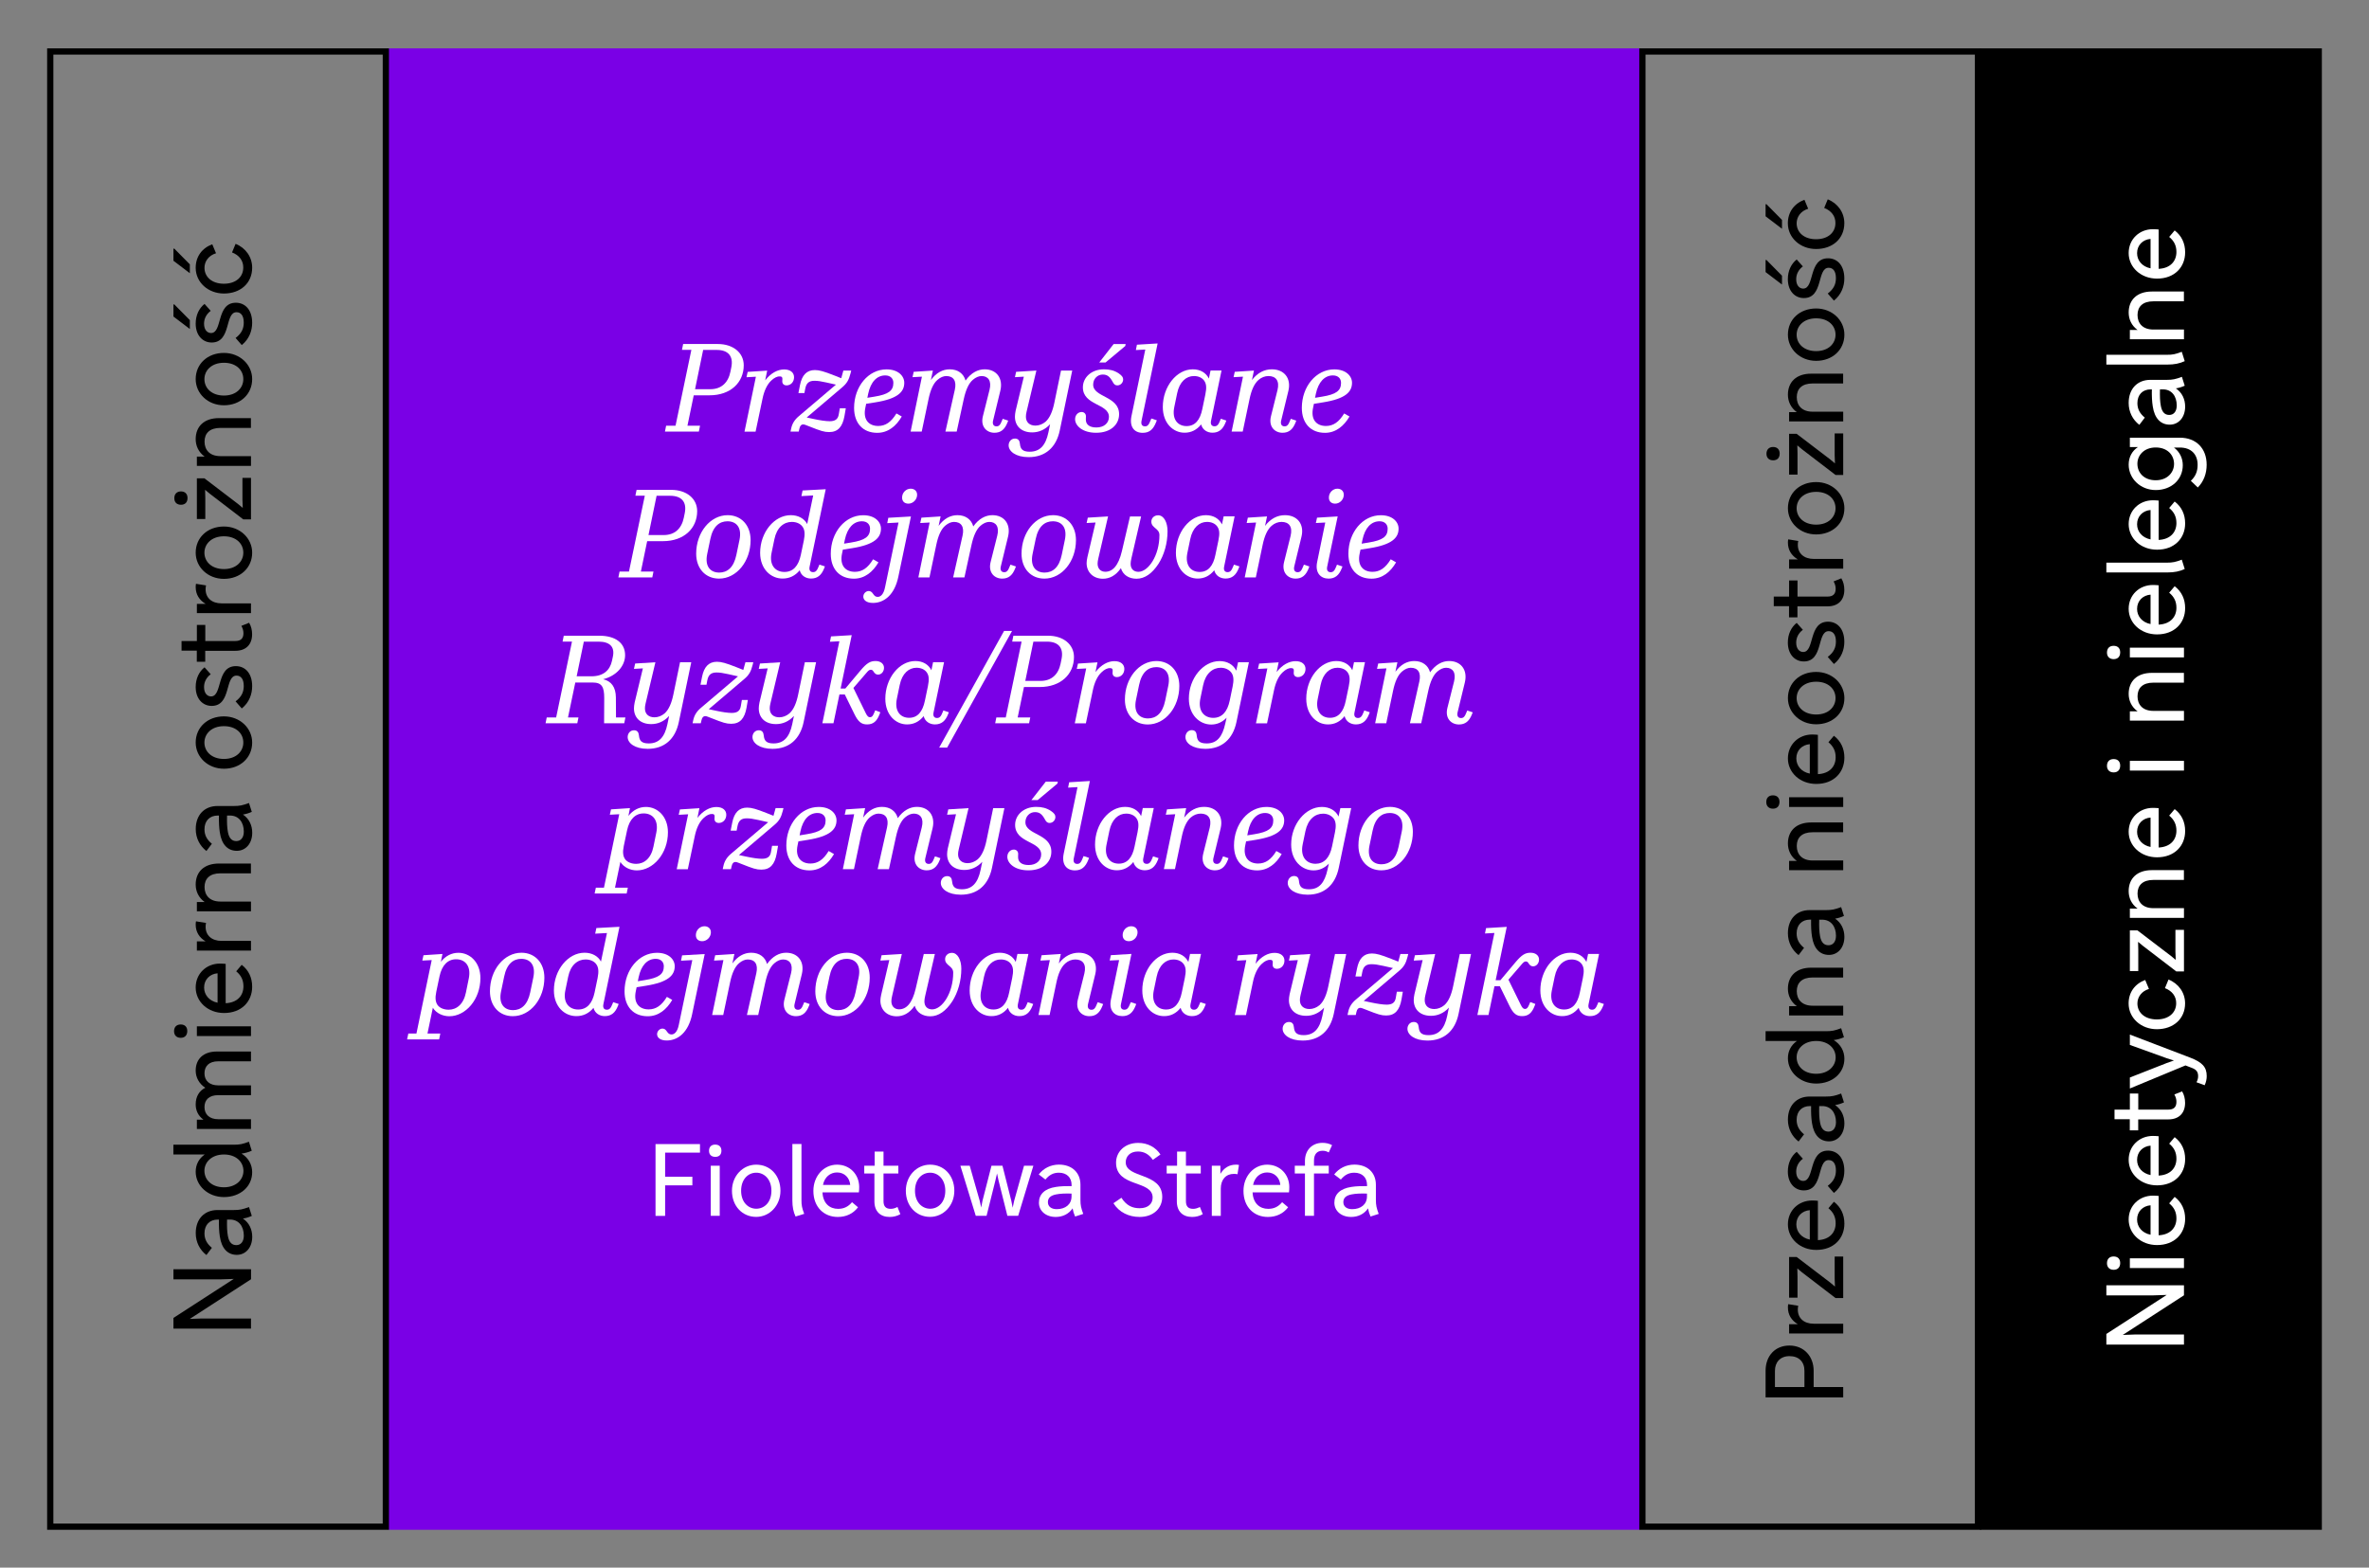 <?xml version="1.0" encoding="utf-8"?>
<!-- Generator: Adobe Illustrator 27.1.1, SVG Export Plug-In . SVG Version: 6.00 Build 0)  -->
<svg version="1.1" xmlns="http://www.w3.org/2000/svg" xmlns:xlink="http://www.w3.org/1999/xlink" x="0px" y="0px"
	 viewBox="0 0 380 251.5" style="enable-background:new 0 0 380 251.5;" xml:space="preserve">
<rect x="0" y="0" width="380" height="251.5" fill="#808080" stroke="none"/>
<style type="text/css">
	.st0{fill:#7A00E6;}
	.st1{fill:#FFFFFF;}
	.st2{display:none;}
	.st3{display:inline;fill:none;stroke:#000000;stroke-miterlimit:10;}
	.st4{display:inline;fill:none;stroke:#FF00C9;stroke-miterlimit:10;}
</style>
<g id="Calque_7">
	<g>
		<g>
			<rect x="62.3" y="7.76" class="st0" width="200.67" height="237.67"/>
			<g>
				<g>
					<g>
						<path class="st1" d="M112.28,183.54v1.38h-5.59v3.87h4.37v1.38h-4.37v4.9h-1.54v-11.52H112.28z"/>
						<path class="st1" d="M115.72,184.62c0,0.62-0.37,0.98-0.98,0.98c-0.62,0-1.01-0.35-1.01-0.98c0-0.62,0.38-0.99,0.98-0.99
							C115.35,183.63,115.72,184,115.72,184.62z M115.45,187.02v8.04h-1.44v-8.04H115.45z"/>
						<path class="st1" d="M125.19,191.04c0,2.37-1.74,4.19-3.89,4.19c-2.24,0-3.89-1.76-3.89-4.19c0-2.38,1.74-4.19,3.89-4.19
							C123.55,186.85,125.19,188.59,125.19,191.04z M123.74,191.04c0-1.84-1.14-2.9-2.43-2.9c-1.33,0-2.43,1.07-2.43,2.9
							c0,1.84,1.14,2.88,2.43,2.88C122.63,193.92,123.74,192.87,123.74,191.04z"/>
						<path class="st1" d="M129,194.74l-1.39,0.43c-0.35-0.75-0.51-1.55-0.51-2.58v-9.06h1.46v8.96
							C128.55,193.38,128.65,193.81,129,194.74z"/>
						<path class="st1" d="M137.82,190.45c0,0.29-0.02,0.59-0.05,0.85h-5.84c0.08,1.75,1.14,2.64,2.5,2.64
							c0.93,0,1.63-0.34,2.24-1.07l0.96,0.82c-0.8,1.04-1.92,1.55-3.25,1.55c-2.21,0-3.91-1.58-3.91-4.18c0-2.42,1.7-4.21,3.79-4.21
							C136.33,186.85,137.82,188.43,137.82,190.45z M132.01,190.1h4.37c-0.1-1.14-0.91-2-2.11-2
							C133.19,188.1,132.26,188.83,132.01,190.1z"/>
						<path class="st1" d="M140.3,187.02v-2.27h1.42v2.27h2.38v1.25h-2.38v4.45c0,0.82,0.37,1.22,1.15,1.22c0.37,0,0.7-0.1,1.09-0.3
							l0.46,1.15c-0.5,0.3-1.1,0.45-1.71,0.45c-1.49,0-2.45-0.88-2.45-2.5v-4.47h-1.63v-1.25H140.3z"/>
						<path class="st1" d="M153.08,191.04c0,2.37-1.74,4.19-3.89,4.19c-2.24,0-3.89-1.76-3.89-4.19c0-2.38,1.74-4.19,3.89-4.19
							C151.43,186.85,153.08,188.59,153.08,191.04z M151.63,191.04c0-1.84-1.14-2.9-2.43-2.9c-1.33,0-2.43,1.07-2.43,2.9
							c0,1.84,1.14,2.88,2.43,2.88C150.52,193.92,151.63,192.87,151.63,191.04z"/>
						<path class="st1" d="M163.32,195.06h-1.73l-1.42-5.68l-0.24-1.12l-0.26,1.12l-1.42,5.68h-1.73l-2.47-8.04h1.5l1.6,5.62
							l0.24,1.09l0.21-1.09l1.44-5.62h1.76l1.42,5.62l0.22,1.12l0.24-1.12l1.58-5.62h1.5L163.32,195.06z"/>
						<path class="st1" d="M173.31,190.08v2.43c0,0.86,0.1,1.28,0.45,2.24l-1.31,0.42c-0.19-0.43-0.32-0.85-0.4-1.31
							c-0.61,0.91-1.6,1.38-2.71,1.38c-1.6,0-2.69-0.98-2.69-2.29c0-1.33,0.9-2.26,2.74-2.53c0.7-0.11,1.5-0.14,2.5-0.13v-0.18
							c0-1.2-0.78-1.97-2.05-1.97c-0.86,0-1.54,0.35-2.15,1.1l-1.07-0.82c0.77-0.99,1.92-1.58,3.25-1.58
							C171.96,186.85,173.31,188.13,173.31,190.08z M169.5,193.99c1.38,0,2.38-0.75,2.38-2.05v-0.45c-1.01-0.03-1.79,0-2.46,0.13
							c-0.93,0.18-1.33,0.59-1.33,1.25C168.09,193.54,168.6,193.99,169.5,193.99z"/>
						<path class="st1" d="M178.6,193.04l1.28-0.88c0.83,1.3,1.81,1.68,2.93,1.68c1.39,0,2.08-0.75,2.08-1.71
							c0-2.85-5.87-1.58-5.87-5.6c0-1.73,1.39-3.17,3.55-3.17c1.55,0,2.83,0.72,3.57,1.86l-1.22,0.86
							c-0.59-0.86-1.36-1.34-2.38-1.34c-1.34,0-1.97,0.85-1.97,1.73c0,2.61,5.86,1.6,5.86,5.55c0,1.81-1.39,3.22-3.63,3.22
							C181.1,195.24,179.53,194.52,178.6,193.04z"/>
						<path class="st1" d="M188.81,187.02v-2.27h1.42v2.27h2.38v1.25h-2.38v4.45c0,0.82,0.37,1.22,1.15,1.22
							c0.37,0,0.7-0.1,1.09-0.3l0.46,1.15c-0.5,0.3-1.1,0.45-1.71,0.45c-1.49,0-2.45-0.88-2.45-2.5v-4.47h-1.63v-1.25H188.81z"/>
						<path class="st1" d="M194.38,187.02h1.38v1.3c0.58-0.96,1.42-1.47,2.5-1.47c0.18,0,0.37,0.02,0.48,0.05l-0.24,1.49
							c-0.18-0.05-0.37-0.06-0.58-0.06c-1.28,0-2.1,0.91-2.1,2.37v4.37h-1.44V187.02z"/>
						<path class="st1" d="M206.81,190.45c0,0.29-0.02,0.59-0.05,0.85h-5.84c0.08,1.75,1.14,2.64,2.5,2.64
							c0.93,0,1.63-0.34,2.24-1.07l0.96,0.82c-0.8,1.04-1.92,1.55-3.25,1.55c-2.21,0-3.91-1.58-3.91-4.18c0-2.42,1.7-4.21,3.79-4.21
							C205.32,186.85,206.81,188.43,206.81,190.45z M201,190.1h4.37c-0.1-1.14-0.91-2-2.11-2C202.18,188.1,201.26,188.83,201,190.1z
							"/>
						<path class="st1" d="M209.32,195.06v-6.79h-1.63v-1.25h1.63v-0.77c0-1.79,1.22-2.9,2.8-2.9c0.58,0,1.07,0.11,1.55,0.37
							l-0.53,1.17c-0.37-0.21-0.66-0.27-0.99-0.27c-0.9,0-1.38,0.56-1.38,1.58v0.82h2.37v1.25h-2.37v6.79H209.32z"/>
						<path class="st1" d="M220.7,190.08v2.43c0,0.86,0.1,1.28,0.45,2.24l-1.31,0.42c-0.19-0.43-0.32-0.85-0.4-1.31
							c-0.61,0.91-1.6,1.38-2.71,1.38c-1.6,0-2.69-0.98-2.69-2.29c0-1.33,0.9-2.26,2.74-2.53c0.7-0.11,1.5-0.14,2.5-0.13v-0.18
							c0-1.2-0.78-1.97-2.05-1.97c-0.86,0-1.54,0.35-2.15,1.1l-1.07-0.82c0.77-0.99,1.92-1.58,3.25-1.58
							C219.35,186.85,220.7,188.13,220.7,190.08z M216.89,193.99c1.38,0,2.38-0.75,2.38-2.05v-0.45c-1.01-0.03-1.79,0-2.46,0.13
							c-0.93,0.18-1.33,0.59-1.33,1.25C215.48,193.54,215.99,193.99,216.89,193.99z"/>
					</g>
				</g>
				<g>
					<g>
						<path class="st1" d="M106.66,69.24l0.19-0.94h1.51l2.54-12.17h-1.51l0.19-0.94h5.56c2.48,0,4.16,1.42,4.16,3.41
							c0,2.77-2.12,4.82-5.48,4.82h-2.54l-1.01,4.88h2.02l-0.19,0.94H106.66z M112.79,56.14l-1.3,6.3h2.46
							c1.74,0,2.85-1.03,3.21-2.79l0.15-0.74c0.36-1.79-0.53-2.77-2.33-2.77H112.79z"/>
						<path class="st1" d="M123.72,61.05c-0.67,0.62-1.15,1.64-1.41,2.93l-1.11,5.27h-1.78l1.83-8.81l-1.51,0.08l0.19-0.86l3.13-0.2
							l-0.32,1.56c0.92-1.19,2.02-1.75,3.04-1.75c1.03,0,1.59,0.53,1.59,1.25c0,0.78-0.55,1.31-1.2,1.31
							c-0.44,0-0.69-0.27-0.69-0.64c0-0.21,0.04-0.43,0-0.57c-0.04-0.16-0.17-0.23-0.4-0.23C124.66,60.37,124.2,60.6,123.72,61.05z"
							/>
						<path class="st1" d="M129.84,68.42l-0.54-0.21c-0.19-0.08-0.34-0.12-0.46-0.12c-0.27,0-0.5,0.16-0.61,0.66l-0.11,0.49h-1.32
							l0.11-0.51c0.17-0.78,0.55-1.4,1.26-1.99l5.92-5.03l-1.55-0.35c-0.84-0.19-1.39-0.27-1.89-0.27c-0.88,0-1.32,0.37-1.49,1.29
							l-0.13,0.68h-0.96l0.25-1.27c0.32-1.62,1.09-2.42,2.39-2.42c0.71,0,1.45,0.21,3.1,0.86l1.13,0.45l0.34-1.23h1.26l-0.11,0.45
							c-0.27,1.05-0.57,1.6-1.36,2.26l-5.67,4.82l1.17,0.25c0.96,0.21,1.93,0.35,2.5,0.35c0.88,0,1.34-0.31,1.47-1.09l0.17-0.99
							h0.96l-0.21,1.23c-0.31,1.74-1.05,2.59-2.46,2.59C132.21,69.32,131.65,69.14,129.84,68.42z"/>
						<path class="st1" d="M140.71,69.44c-2.29,0-3.71-1.54-3.71-4c0-3.43,2.29-6.18,5.2-6.18c1.89,0,2.85,1.07,2.85,2.15
							c0,1.48-1.07,2.57-4.64,3.14l-1.47,0.23l-0.13,0.62c-0.42,1.95,0.57,2.94,2.06,2.94c1.17,0,2.08-0.62,2.92-2.01l0.86,0.49
							C143.77,68.34,142.47,69.44,140.71,69.44z M139.26,63.18l-0.13,0.64l1.11-0.18c2.29-0.37,3.06-0.96,3.06-2.22
							c0-0.66-0.44-1.19-1.3-1.19C140.65,60.23,139.66,61.28,139.26,63.18z"/>
						<path class="st1" d="M147.88,60.43l-1.51,0.08l0.19-0.86l3.08-0.2l-0.32,1.52c0.84-1.15,1.87-1.72,3.02-1.72
							c1.32,0,2.24,0.7,2.54,1.81c0.88-1.25,1.97-1.81,3.06-1.81c1.89,0,3,1.42,2.52,3.43l-1.17,4.82c-0.13,0.58,0.11,0.9,0.55,0.9
							c0.4,0,0.61-0.21,0.9-0.96l0.1-0.25l0.88,0.29l-0.11,0.29c-0.44,1.13-1.07,1.66-2.1,1.66c-1.22,0-2.27-0.96-1.85-2.65
							l1.07-4.25c0.36-1.44-0.23-2.2-1.28-2.2c-0.44,0-0.94,0.21-1.39,0.6c-0.69,0.58-1.15,1.66-1.47,3.12l-1.13,5.19h-1.81
							l1.51-6.71c0.32-1.44-0.23-2.2-1.38-2.2c-0.44,0-0.94,0.21-1.39,0.6c-0.69,0.58-1.15,1.66-1.45,3.12l-1.09,5.19h-1.78
							L147.88,60.43z"/>
						<path class="st1" d="M169.99,69.07c-0.57,2.71-2.31,4.27-4.99,4.27c-2.08,0-3.21-0.94-3.21-1.89c0-0.58,0.4-1.09,1.01-1.09
							c0.52,0,0.75,0.31,0.8,0.84c0.08,0.82,0.4,1.27,1.57,1.27c1.62,0,2.56-0.99,3-3.1l0.27-1.31c-0.82,0.9-1.83,1.31-2.87,1.31
							c-1.81,0-2.77-1.09-2.77-2.52c0-0.27,0.04-0.58,0.11-0.94l1.32-5.48l-1.43,0.08l0.19-0.86l3.25-0.2l-1.57,6.59
							c-0.08,0.33-0.11,0.57-0.11,0.82c0,0.88,0.59,1.42,1.53,1.42c0.55,0,1.13-0.21,1.62-0.62c0.69-0.62,1.13-1.68,1.41-3.04
							l1.07-5.17h1.8L169.99,69.07z"/>
						<path class="st1" d="M172.45,67.25c0-0.64,0.46-1.15,1.05-1.15c0.38,0,0.69,0.27,0.69,0.68c0,0.31-0.04,0.53,0.02,0.84
							c0.1,0.47,0.52,0.96,1.66,0.96c1.24,0,2.01-0.72,2.01-1.7c0-2.15-4.18-1.81-4.18-4.74c0-1.54,1.32-2.89,3.38-2.89
							c0.94,0,1.66,0.19,2.35,0.64c0.53,0.37,0.73,0.62,0.73,0.98c0,0.51-0.4,0.96-0.94,0.96c-0.32,0-0.53-0.16-0.74-0.57
							c-0.48-0.88-0.9-1.17-1.6-1.17c-0.84,0-1.53,0.68-1.53,1.62c0,2.05,4.16,1.81,4.16,4.74c0,1.64-1.32,2.98-3.67,2.98
							C173.66,69.44,172.45,68.31,172.45,67.25z M178.63,55.2h1.93l-0.06,0.31l-3.17,2.65h-1.01L178.63,55.2z"/>
						<path class="st1" d="M183.29,69.44c-1.39,0-2.14-1.01-1.8-2.67l2.22-10.69l-1.51,0.08l0.17-0.86l3.32-0.2l-2.58,12.4
							c-0.13,0.6,0.11,0.9,0.55,0.9c0.4,0,0.61-0.21,0.92-1.01l0.1-0.25l0.88,0.29l-0.11,0.29
							C184.99,68.89,184.38,69.44,183.29,69.44z"/>
						<path class="st1" d="M186.52,65.3c0-3.3,2.23-6.05,4.81-6.05c1.2,0,2.12,0.55,2.58,1.48l0.27-1.29h1.76l-1.68,8.05
							c-0.13,0.6,0.11,0.9,0.55,0.9c0.4,0,0.63-0.21,0.92-0.96l0.1-0.25l0.88,0.29l-0.11,0.29c-0.44,1.13-1.09,1.66-2.12,1.66
							c-0.82,0-1.59-0.45-1.81-1.33c-0.71,0.9-1.62,1.33-2.64,1.33C188.22,69.44,186.52,67.93,186.52,65.3z M192.86,65.61l0.48-2.3
							c0.23-1.11,0.17-1.72-0.17-2.22c-0.34-0.49-0.94-0.76-1.66-0.76c-1.22,0-2.31,0.9-2.69,2.77l-0.46,2.22
							c-0.4,1.95,0.55,3.04,1.97,3.04C191.68,68.36,192.5,67.41,192.86,65.61z"/>
						<path class="st1" d="M199.38,60.43l-1.51,0.08l0.19-0.86l3.08-0.2l-0.32,1.52c0.9-1.19,2.02-1.72,3.19-1.72
							c1.97,0,3.13,1.42,2.66,3.43l-1.17,4.82c-0.13,0.58,0.11,0.9,0.55,0.9c0.4,0,0.61-0.21,0.9-0.96l0.1-0.25l0.88,0.29
							l-0.11,0.29c-0.44,1.13-1.07,1.66-2.1,1.66c-1.22,0-2.27-0.96-1.85-2.65l1.05-4.21c0.36-1.48-0.27-2.24-1.45-2.24
							c-0.55,0-1.13,0.21-1.59,0.62c-0.69,0.6-1.15,1.64-1.45,3.1l-1.09,5.19h-1.78L199.38,60.43z"/>
						<path class="st1" d="M212.53,69.44c-2.29,0-3.71-1.54-3.71-4c0-3.43,2.29-6.18,5.2-6.18c1.89,0,2.85,1.07,2.85,2.15
							c0,1.48-1.07,2.57-4.64,3.14l-1.47,0.23l-0.13,0.62c-0.42,1.95,0.57,2.94,2.06,2.94c1.17,0,2.08-0.62,2.92-2.01l0.86,0.49
							C215.58,68.34,214.28,69.44,212.53,69.44z M211.07,63.18l-0.13,0.64l1.11-0.18c2.29-0.37,3.06-0.96,3.06-2.22
							c0-0.66-0.44-1.19-1.3-1.19C212.47,60.23,211.48,61.28,211.07,63.18z"/>
						<path class="st1" d="M99.19,92.64l0.19-0.94h1.51l2.54-12.17h-1.51l0.19-0.94h5.56c2.48,0,4.16,1.42,4.16,3.41
							c0,2.77-2.12,4.82-5.48,4.82h-2.54l-1.01,4.88h2.02l-0.19,0.94H99.19z M105.32,79.54l-1.3,6.3h2.46
							c1.74,0,2.85-1.03,3.21-2.79l0.15-0.74c0.36-1.79-0.53-2.77-2.33-2.77H105.32z"/>
						<path class="st1" d="M120.4,86.65c0,3.41-2.25,6.18-5.06,6.18c-2.18,0-3.67-1.62-3.67-4c0-3.41,2.25-6.18,5.06-6.18
							C118.91,82.66,120.4,84.28,120.4,86.65z M118.12,89.01l0.5-2.4c0.42-2.03-0.55-2.98-1.93-2.98c-1.28,0-2.33,0.8-2.75,2.85
							l-0.5,2.4c-0.42,2.03,0.55,2.98,1.93,2.98C116.65,91.86,117.7,91.06,118.12,89.01z"/>
						<path class="st1" d="M121.93,88.7c0-3.3,2.27-6.05,4.91-6.05c1.2,0,2.16,0.53,2.64,1.42l0.96-4.58l-1.89,0.1l0.19-0.9
							l3.71-0.2l-2.58,12.4c-0.13,0.6,0.11,0.9,0.55,0.9c0.4,0,0.63-0.21,0.92-0.96l0.1-0.25l0.88,0.29l-0.11,0.29
							c-0.44,1.13-1.09,1.66-2.12,1.66c-0.82,0-1.59-0.45-1.81-1.33c-0.73,0.9-1.68,1.33-2.73,1.33
							C123.67,92.84,121.93,91.31,121.93,88.7z M128.46,89.01l0.48-2.3c0.19-0.96,0.17-1.66-0.19-2.18c-0.34-0.51-0.99-0.8-1.74-0.8
							c-1.28,0-2.41,0.9-2.79,2.77l-0.46,2.22c-0.4,1.95,0.61,3.04,2.06,3.04C127.22,91.76,128.08,90.81,128.46,89.01z"/>
						<path class="st1" d="M136.97,92.84c-2.29,0-3.71-1.54-3.71-4c0-3.43,2.29-6.18,5.2-6.18c1.89,0,2.85,1.07,2.85,2.15
							c0,1.48-1.07,2.57-4.64,3.14l-1.47,0.23l-0.13,0.62c-0.42,1.95,0.57,2.94,2.06,2.94c1.17,0,2.08-0.62,2.92-2.01l0.86,0.49
							C140.02,91.74,138.72,92.84,136.97,92.84z M135.52,86.58l-0.13,0.64l1.11-0.18c2.29-0.37,3.06-0.96,3.06-2.22
							c0-0.66-0.44-1.19-1.3-1.19C136.91,83.63,135.92,84.69,135.52,86.58z"/>
						<path class="st1" d="M144.1,92.52c-0.59,2.87-2.24,4.21-4.07,4.21c-1.05,0-1.55-0.47-1.55-1.01c0-0.49,0.42-0.9,0.86-0.9
							c0.29,0,0.5,0.14,0.69,0.43c0.25,0.37,0.44,0.51,0.76,0.51c0.48,0,0.96-0.43,1.18-1.56l2.16-10.37l-1.81,0.1l0.17-0.86
							l3.63-0.21L144.1,92.52z M147.11,79.38c0,0.78-0.67,1.42-1.38,1.42c-0.63,0-1.03-0.35-1.03-0.98c0-0.8,0.65-1.42,1.38-1.42
							C146.69,78.41,147.11,78.78,147.11,79.38z"/>
						<path class="st1" d="M149.12,83.83l-1.51,0.08l0.19-0.86l3.08-0.2l-0.32,1.52c0.84-1.15,1.87-1.72,3.02-1.72
							c1.32,0,2.24,0.7,2.54,1.81c0.88-1.25,1.97-1.81,3.06-1.81c1.89,0,3,1.42,2.52,3.43l-1.17,4.82c-0.13,0.58,0.11,0.9,0.55,0.9
							c0.4,0,0.61-0.21,0.9-0.96l0.1-0.25l0.88,0.29l-0.11,0.29c-0.44,1.13-1.07,1.66-2.1,1.66c-1.22,0-2.27-0.96-1.85-2.65
							l1.07-4.25c0.36-1.44-0.23-2.2-1.28-2.2c-0.44,0-0.94,0.21-1.39,0.6c-0.69,0.58-1.15,1.66-1.47,3.12l-1.13,5.19h-1.81
							l1.51-6.71c0.32-1.44-0.23-2.2-1.38-2.2c-0.44,0-0.94,0.21-1.39,0.6c-0.69,0.58-1.15,1.66-1.45,3.12l-1.09,5.19h-1.78
							L149.12,83.83z"/>
						<path class="st1" d="M172.59,86.65c0,3.41-2.25,6.18-5.06,6.18c-2.18,0-3.67-1.62-3.67-4c0-3.41,2.25-6.18,5.06-6.18
							C171.1,82.66,172.59,84.28,172.59,86.65z M170.31,89.01l0.5-2.4c0.42-2.03-0.55-2.98-1.93-2.98c-1.28,0-2.33,0.8-2.75,2.85
							l-0.5,2.4c-0.42,2.03,0.55,2.98,1.93,2.98C168.84,91.86,169.89,91.06,170.31,89.01z"/>
						<path class="st1" d="M185.98,85.84c0-1.09-1.3-1.11-1.3-2.16c0-0.55,0.44-1.01,1.09-1.01c0.94,0,1.51,1.17,1.51,2.55
							c0,1.93-0.54,3.8-1.45,5.23c-1.01,1.54-2.18,2.4-3.53,2.4c-1.2,0-2.18-0.6-2.5-1.7c-0.84,1.23-1.87,1.7-2.88,1.7
							c-1.6,0-2.62-1.09-2.62-2.5c0-0.27,0.04-0.58,0.13-0.98l1.3-5.54l-1.43,0.08l0.19-0.86l3.25-0.2l-1.55,6.69
							c-0.08,0.35-0.13,0.62-0.13,0.88c0,0.8,0.48,1.31,1.24,1.31c1.15,0,2.1-0.94,2.66-3.31l1.3-5.56h1.78l-1.55,6.69
							c-0.08,0.37-0.13,0.64-0.13,0.9c0,0.86,0.52,1.29,1.26,1.29C184.2,91.72,185.98,89.13,185.98,85.84z"/>
						<path class="st1" d="M188.62,88.7c0-3.3,2.23-6.05,4.81-6.05c1.2,0,2.12,0.55,2.58,1.48l0.27-1.29h1.76l-1.68,8.05
							c-0.13,0.6,0.11,0.9,0.55,0.9c0.4,0,0.63-0.21,0.92-0.96l0.1-0.25l0.88,0.29l-0.11,0.29c-0.44,1.13-1.09,1.66-2.12,1.66
							c-0.82,0-1.59-0.45-1.81-1.33c-0.71,0.9-1.62,1.33-2.64,1.33C190.32,92.84,188.62,91.33,188.62,88.7z M194.96,89.01l0.48-2.3
							c0.23-1.11,0.17-1.72-0.17-2.22c-0.34-0.49-0.94-0.76-1.66-0.76c-1.22,0-2.31,0.9-2.69,2.77l-0.46,2.22
							c-0.4,1.95,0.55,3.04,1.97,3.04C193.78,91.76,194.6,90.81,194.96,89.01z"/>
						<path class="st1" d="M201.48,83.83l-1.51,0.08l0.19-0.86l3.08-0.2l-0.32,1.52c0.9-1.19,2.02-1.72,3.19-1.72
							c1.97,0,3.13,1.42,2.66,3.43l-1.17,4.82c-0.13,0.58,0.11,0.9,0.55,0.9c0.4,0,0.61-0.21,0.9-0.96l0.1-0.25l0.88,0.29
							l-0.11,0.29c-0.44,1.13-1.07,1.66-2.1,1.66c-1.22,0-2.27-0.96-1.85-2.65l1.05-4.21c0.36-1.48-0.27-2.24-1.45-2.24
							c-0.55,0-1.13,0.21-1.59,0.62c-0.69,0.6-1.15,1.64-1.45,3.1l-1.09,5.19h-1.78L201.48,83.83z"/>
						<path class="st1" d="M212.58,83.83l-1.51,0.08l0.19-0.86l3.31-0.2l-1.68,8.05c-0.13,0.6,0.11,0.9,0.55,0.9
							c0.4,0,0.63-0.21,0.92-0.96l0.1-0.25l0.88,0.29l-0.11,0.29c-0.44,1.13-1.09,1.66-2.12,1.66c-1.26,0-2.2-0.92-1.83-2.67
							L212.58,83.83z M215.55,79.38c0,0.78-0.65,1.42-1.38,1.42c-0.61,0-1.01-0.35-1.01-0.98c0-0.8,0.65-1.42,1.36-1.42
							C215.14,78.41,215.55,78.78,215.55,79.38z"/>
						<path class="st1" d="M220,92.84c-2.29,0-3.71-1.54-3.71-4c0-3.43,2.29-6.18,5.2-6.18c1.89,0,2.85,1.07,2.85,2.15
							c0,1.48-1.07,2.57-4.64,3.14l-1.47,0.23l-0.13,0.62c-0.42,1.95,0.57,2.94,2.06,2.94c1.17,0,2.08-0.62,2.92-2.01l0.86,0.49
							C223.06,91.74,221.76,92.84,220,92.84z M218.55,86.58l-0.13,0.64l1.11-0.18c2.29-0.37,3.06-0.96,3.06-2.22
							c0-0.66-0.44-1.19-1.3-1.19C219.94,83.63,218.95,84.69,218.55,86.58z"/>
						<path class="st1" d="M87.51,116.04l0.19-0.94h1.51l2.54-12.17h-1.51l0.19-0.94h5.71c2.58,0,4.13,1.17,4.13,3.12
							c0,1.75-1.41,3.33-3.52,3.86c1.32,0.31,2.02,1.27,2.04,2.91l0.02,3.22h1.51l-0.19,0.94h-3.23l0.02-4.06
							c0-1.77-0.38-2.48-1.85-2.48h-2.79l-1.17,5.6h1.68l-0.19,0.94H87.51z M93.65,102.94l-1.15,5.56h2.39
							c1.85,0,2.94-0.94,3.27-2.46l0.15-0.7c0.34-1.6-0.54-2.4-2.29-2.4H93.65z"/>
						<path class="st1" d="M108.88,115.87c-0.57,2.71-2.31,4.27-4.99,4.27c-2.08,0-3.21-0.94-3.21-1.89c0-0.58,0.4-1.09,1.01-1.09
							c0.52,0,0.75,0.31,0.8,0.84c0.08,0.82,0.4,1.27,1.57,1.27c1.62,0,2.56-0.99,3-3.1l0.27-1.31c-0.82,0.9-1.83,1.31-2.87,1.31
							c-1.81,0-2.77-1.09-2.77-2.52c0-0.27,0.04-0.58,0.11-0.94l1.32-5.48l-1.43,0.08l0.19-0.86l3.25-0.2l-1.57,6.59
							c-0.08,0.33-0.11,0.57-0.11,0.82c0,0.88,0.59,1.42,1.53,1.42c0.55,0,1.13-0.21,1.62-0.62c0.69-0.62,1.13-1.68,1.41-3.04
							l1.07-5.17h1.8L108.88,115.87z"/>
						<path class="st1" d="M114.13,115.22l-0.54-0.21c-0.19-0.08-0.34-0.12-0.46-0.12c-0.27,0-0.5,0.16-0.61,0.66l-0.11,0.49h-1.32
							l0.11-0.51c0.17-0.78,0.55-1.4,1.26-1.99l5.92-5.03l-1.55-0.35c-0.84-0.19-1.39-0.27-1.89-0.27c-0.88,0-1.32,0.37-1.49,1.29
							l-0.13,0.68h-0.96l0.25-1.27c0.32-1.62,1.09-2.42,2.39-2.42c0.71,0,1.45,0.21,3.1,0.86l1.13,0.45l0.34-1.23h1.26l-0.11,0.45
							c-0.27,1.05-0.57,1.6-1.36,2.26l-5.67,4.82l1.17,0.25c0.96,0.21,1.93,0.35,2.5,0.35c0.88,0,1.34-0.31,1.47-1.09l0.17-0.99
							h0.96l-0.21,1.23c-0.31,1.74-1.05,2.59-2.46,2.59C116.5,116.12,115.95,115.94,114.13,115.22z"/>
						<path class="st1" d="M128.9,115.87c-0.57,2.71-2.31,4.27-4.99,4.27c-2.08,0-3.21-0.94-3.21-1.89c0-0.58,0.4-1.09,1.01-1.09
							c0.52,0,0.75,0.31,0.8,0.84c0.08,0.82,0.4,1.27,1.57,1.27c1.62,0,2.56-0.99,3-3.1l0.27-1.31c-0.82,0.9-1.83,1.31-2.87,1.31
							c-1.81,0-2.77-1.09-2.77-2.52c0-0.27,0.04-0.58,0.11-0.94l1.32-5.48l-1.43,0.08l0.19-0.86l3.25-0.2l-1.57,6.59
							c-0.08,0.33-0.11,0.57-0.11,0.82c0,0.88,0.59,1.42,1.53,1.42c0.55,0,1.13-0.21,1.62-0.62c0.69-0.62,1.13-1.68,1.41-3.04
							l1.07-5.17h1.8L128.9,115.87z"/>
						<path class="st1" d="M137.06,114.58l-1.55-3.16h-0.86l-0.96,4.62h-1.78l2.73-13.16l-1.51,0.08l0.17-0.86l3.32-0.2l-1.78,8.56
							h0.76l2.41-2.87c1.03-1.23,1.6-1.54,2.43-1.54c0.84,0,1.36,0.47,1.36,1.09c0,0.6-0.42,1.09-0.94,1.09
							c-0.34,0-0.53-0.14-0.8-0.57c-0.11-0.16-0.23-0.21-0.4-0.21c-0.15,0-0.34,0.1-0.55,0.35l-2.22,2.57l1.97,4.02
							c0.25,0.51,0.42,0.68,0.69,0.68c0.29,0,0.46-0.19,0.67-0.7l0.17-0.41l0.82,0.31l-0.15,0.39c-0.42,1.07-1.01,1.56-1.95,1.56
							C138.19,116.24,137.65,115.79,137.06,114.58z"/>
						<path class="st1" d="M142.01,112.1c0-3.3,2.23-6.05,4.81-6.05c1.2,0,2.12,0.55,2.58,1.48l0.27-1.29h1.76l-1.68,8.05
							c-0.13,0.6,0.11,0.9,0.55,0.9c0.4,0,0.63-0.21,0.92-0.96l0.1-0.25l0.88,0.29l-0.11,0.29c-0.44,1.13-1.09,1.66-2.12,1.66
							c-0.82,0-1.59-0.45-1.81-1.33c-0.71,0.9-1.62,1.33-2.64,1.33C143.71,116.24,142.01,114.73,142.01,112.1z M148.36,112.41
							l0.48-2.3c0.23-1.11,0.17-1.72-0.17-2.22c-0.34-0.49-0.94-0.76-1.66-0.76c-1.22,0-2.31,0.9-2.69,2.77l-0.46,2.22
							c-0.4,1.95,0.55,3.04,1.97,3.04C147.17,115.16,147.99,114.21,148.36,112.41z"/>
						<path class="st1" d="M162.34,101.22l-10.41,18.72h-1.28l10.41-18.72H162.34z"/>
						<path class="st1" d="M159.63,116.04l0.19-0.94h1.51l2.54-12.17h-1.51l0.19-0.94h5.56c2.48,0,4.16,1.42,4.16,3.41
							c0,2.77-2.12,4.82-5.48,4.82h-2.54l-1.01,4.88h2.02l-0.19,0.94H159.63z M165.76,102.94l-1.3,6.3h2.46
							c1.74,0,2.85-1.03,3.21-2.79l0.15-0.74c0.36-1.79-0.53-2.77-2.33-2.77H165.76z"/>
						<path class="st1" d="M176.7,107.85c-0.67,0.62-1.15,1.64-1.41,2.93l-1.11,5.27h-1.78l1.83-8.81l-1.51,0.08l0.19-0.86l3.13-0.2
							l-0.32,1.56c0.92-1.19,2.02-1.75,3.04-1.75c1.03,0,1.59,0.53,1.59,1.25c0,0.78-0.55,1.31-1.2,1.31
							c-0.44,0-0.69-0.27-0.69-0.64c0-0.21,0.04-0.43,0-0.57c-0.04-0.16-0.17-0.23-0.4-0.23
							C177.63,107.17,177.17,107.4,176.7,107.85z"/>
						<path class="st1" d="M189.17,110.05c0,3.41-2.25,6.18-5.06,6.18c-2.18,0-3.67-1.62-3.67-4c0-3.41,2.25-6.18,5.06-6.18
							C187.68,106.06,189.17,107.68,189.17,110.05z M186.9,112.41l0.5-2.4c0.42-2.03-0.55-2.98-1.93-2.98
							c-1.28,0-2.33,0.8-2.75,2.85l-0.5,2.4c-0.42,2.03,0.55,2.98,1.93,2.98C185.43,115.26,186.48,114.46,186.9,112.41z"/>
						<path class="st1" d="M198.33,115.85c-0.57,2.73-2.33,4.29-4.99,4.29c-2.02,0-3.19-0.9-3.19-1.89c0-0.58,0.4-1.11,1.01-1.11
							c0.52,0,0.75,0.29,0.8,0.86c0.08,0.82,0.4,1.27,1.6,1.27c1.62,0,2.5-1.01,2.98-3.18l0.21-0.94c-0.69,0.72-1.53,1.09-2.46,1.09
							c-1.85,0-3.59-1.52-3.59-4.15c0-3.26,2.29-6.03,4.93-6.03c1.22,0,2.22,0.57,2.67,1.54l0.29-1.35h1.74L198.33,115.85z
							 M197.26,112.37l0.46-2.22c0.21-0.99,0.17-1.72-0.19-2.22c-0.38-0.51-1.01-0.8-1.72-0.8c-1.28,0-2.43,0.9-2.83,2.83
							l-0.44,2.13c-0.4,1.97,0.61,3.08,2.08,3.08C196,115.16,196.88,114.21,197.26,112.37z"/>
						<path class="st1" d="M205.76,107.85c-0.67,0.62-1.15,1.64-1.41,2.93l-1.11,5.27h-1.78l1.83-8.81l-1.51,0.08l0.19-0.86
							l3.13-0.2l-0.32,1.56c0.92-1.19,2.02-1.75,3.04-1.75c1.03,0,1.59,0.53,1.59,1.25c0,0.78-0.55,1.31-1.2,1.31
							c-0.44,0-0.69-0.27-0.69-0.64c0-0.21,0.04-0.43,0-0.57c-0.04-0.16-0.17-0.23-0.4-0.23
							C206.7,107.17,206.24,107.4,205.76,107.85z"/>
						<path class="st1" d="M209.53,112.1c0-3.3,2.23-6.05,4.81-6.05c1.2,0,2.12,0.55,2.58,1.48l0.27-1.29h1.76l-1.68,8.05
							c-0.13,0.6,0.11,0.9,0.55,0.9c0.4,0,0.63-0.21,0.92-0.96l0.1-0.25l0.88,0.29l-0.11,0.29c-0.44,1.13-1.09,1.66-2.12,1.66
							c-0.82,0-1.59-0.45-1.81-1.33c-0.71,0.9-1.62,1.33-2.64,1.33C211.23,116.24,209.53,114.73,209.53,112.1z M215.87,112.41
							l0.48-2.3c0.23-1.11,0.17-1.72-0.17-2.22c-0.34-0.49-0.94-0.76-1.66-0.76c-1.22,0-2.31,0.9-2.69,2.77l-0.46,2.22
							c-0.4,1.95,0.55,3.04,1.97,3.04C214.69,115.16,215.51,114.21,215.87,112.41z"/>
						<path class="st1" d="M222.39,107.23l-1.51,0.08l0.19-0.86l3.08-0.2l-0.32,1.52c0.84-1.15,1.87-1.72,3.02-1.72
							c1.32,0,2.24,0.7,2.54,1.81c0.88-1.25,1.97-1.81,3.06-1.81c1.89,0,3,1.42,2.52,3.43l-1.17,4.82c-0.13,0.58,0.11,0.9,0.55,0.9
							c0.4,0,0.61-0.21,0.9-0.96l0.1-0.25l0.88,0.29l-0.11,0.29c-0.44,1.13-1.07,1.66-2.1,1.66c-1.22,0-2.27-0.96-1.85-2.65
							l1.07-4.25c0.36-1.44-0.23-2.2-1.28-2.2c-0.44,0-0.94,0.21-1.39,0.6c-0.69,0.58-1.15,1.66-1.47,3.12l-1.13,5.19h-1.81
							l1.51-6.71c0.32-1.44-0.23-2.2-1.38-2.2c-0.44,0-0.94,0.21-1.39,0.6c-0.69,0.58-1.15,1.66-1.45,3.12l-1.09,5.19h-1.78
							L222.39,107.23z"/>
						<path class="st1" d="M95.58,142.41h1.3l2.45-11.78l-1.51,0.08l0.19-0.86l3.04-0.2l-0.25,1.25c0.76-0.96,1.74-1.44,2.81-1.44
							c1.87,0,3.53,1.54,3.53,4.06c0,3.41-2.35,6.12-4.99,6.12c-1.05,0-2.1-0.49-2.64-1.36l-0.86,4.13h2.06l-0.19,0.94h-5.14
							L95.58,142.41z M100.58,133.24l-0.52,2.48c-0.21,0.99-0.13,1.66,0.23,2.15c0.36,0.47,1.03,0.72,1.76,0.72
							c1.28,0,2.39-0.88,2.77-2.77l0.46-2.26c0.4-1.99-0.61-3.06-2.02-3.06C101.92,130.49,100.96,131.43,100.58,133.24z"/>
						<path class="st1" d="M112.85,131.25c-0.67,0.62-1.15,1.64-1.41,2.93l-1.11,5.27h-1.78l1.83-8.81l-1.51,0.08l0.19-0.86
							l3.13-0.2l-0.32,1.56c0.92-1.19,2.02-1.75,3.04-1.75c1.03,0,1.59,0.53,1.59,1.25c0,0.78-0.55,1.31-1.2,1.31
							c-0.44,0-0.69-0.27-0.69-0.64c0-0.21,0.04-0.43,0-0.57c-0.04-0.16-0.17-0.23-0.4-0.23
							C113.79,130.57,113.33,130.8,112.85,131.25z"/>
						<path class="st1" d="M118.97,138.62l-0.54-0.21c-0.19-0.08-0.34-0.12-0.46-0.12c-0.27,0-0.5,0.16-0.61,0.66l-0.11,0.49h-1.32
							l0.11-0.51c0.17-0.78,0.55-1.4,1.26-1.99l5.92-5.03l-1.55-0.35c-0.84-0.19-1.39-0.27-1.89-0.27c-0.88,0-1.32,0.37-1.49,1.29
							l-0.13,0.68h-0.96l0.25-1.27c0.32-1.62,1.09-2.42,2.39-2.42c0.71,0,1.45,0.21,3.1,0.86l1.13,0.45l0.34-1.23h1.26l-0.11,0.45
							c-0.27,1.05-0.57,1.6-1.36,2.26l-5.67,4.82l1.17,0.25c0.96,0.21,1.93,0.35,2.5,0.35c0.88,0,1.34-0.31,1.47-1.09l0.17-0.99
							h0.96l-0.21,1.23c-0.31,1.74-1.05,2.59-2.46,2.59C121.33,139.52,120.78,139.34,118.97,138.62z"/>
						<path class="st1" d="M129.84,139.64c-2.29,0-3.71-1.54-3.71-4c0-3.43,2.29-6.18,5.2-6.18c1.89,0,2.85,1.07,2.85,2.15
							c0,1.48-1.07,2.57-4.64,3.14l-1.47,0.23l-0.13,0.62c-0.42,1.95,0.57,2.94,2.06,2.94c1.17,0,2.08-0.62,2.92-2.01l0.86,0.49
							C132.9,138.54,131.6,139.64,129.84,139.64z M128.39,133.38l-0.13,0.64l1.11-0.18c2.29-0.37,3.06-0.96,3.06-2.22
							c0-0.66-0.44-1.19-1.3-1.19C129.78,130.43,128.79,131.48,128.39,133.38z"/>
						<path class="st1" d="M137.01,130.63l-1.51,0.08l0.19-0.86l3.08-0.2l-0.32,1.52c0.84-1.15,1.87-1.72,3.02-1.72
							c1.32,0,2.24,0.7,2.54,1.81c0.88-1.25,1.97-1.81,3.06-1.81c1.89,0,3,1.42,2.52,3.43l-1.17,4.82c-0.13,0.58,0.11,0.9,0.55,0.9
							c0.4,0,0.61-0.21,0.9-0.96l0.1-0.25l0.88,0.29l-0.11,0.29c-0.44,1.13-1.07,1.66-2.1,1.66c-1.22,0-2.27-0.96-1.85-2.65
							l1.07-4.25c0.36-1.44-0.23-2.2-1.28-2.2c-0.44,0-0.94,0.21-1.39,0.6c-0.69,0.58-1.15,1.66-1.47,3.12l-1.13,5.19h-1.81
							l1.51-6.71c0.32-1.44-0.23-2.2-1.38-2.2c-0.44,0-0.94,0.21-1.39,0.6c-0.69,0.58-1.15,1.66-1.45,3.12l-1.09,5.19h-1.78
							L137.01,130.63z"/>
						<path class="st1" d="M159.11,139.27c-0.57,2.71-2.31,4.27-4.99,4.27c-2.08,0-3.21-0.94-3.21-1.89c0-0.58,0.4-1.09,1.01-1.09
							c0.52,0,0.75,0.31,0.8,0.84c0.08,0.82,0.4,1.27,1.57,1.27c1.62,0,2.56-0.99,3-3.1l0.27-1.31c-0.82,0.9-1.83,1.31-2.87,1.31
							c-1.81,0-2.77-1.09-2.77-2.52c0-0.27,0.04-0.58,0.11-0.94l1.32-5.48l-1.43,0.08l0.19-0.86l3.25-0.2l-1.57,6.59
							c-0.08,0.33-0.11,0.57-0.11,0.82c0,0.88,0.59,1.42,1.53,1.42c0.55,0,1.13-0.21,1.62-0.62c0.69-0.62,1.13-1.68,1.41-3.04
							l1.07-5.17h1.8L159.11,139.27z"/>
						<path class="st1" d="M161.58,137.45c0-0.64,0.46-1.15,1.05-1.15c0.38,0,0.69,0.27,0.69,0.68c0,0.31-0.04,0.53,0.02,0.84
							c0.1,0.47,0.52,0.96,1.66,0.96c1.24,0,2.01-0.72,2.01-1.7c0-2.15-4.18-1.81-4.18-4.74c0-1.54,1.32-2.89,3.38-2.89
							c0.94,0,1.66,0.19,2.35,0.64c0.53,0.37,0.73,0.62,0.73,0.98c0,0.51-0.4,0.96-0.94,0.96c-0.32,0-0.53-0.16-0.74-0.57
							c-0.48-0.88-0.9-1.17-1.6-1.17c-0.84,0-1.53,0.68-1.53,1.62c0,2.05,4.16,1.81,4.16,4.74c0,1.64-1.32,2.98-3.67,2.98
							C162.78,139.64,161.58,138.51,161.58,137.45z M167.75,125.4h1.93l-0.06,0.31l-3.17,2.65h-1.01L167.75,125.4z"/>
						<path class="st1" d="M172.42,139.64c-1.39,0-2.14-1.01-1.8-2.67l2.22-10.69l-1.51,0.08l0.17-0.86l3.32-0.2l-2.58,12.4
							c-0.13,0.6,0.11,0.9,0.55,0.9c0.4,0,0.61-0.21,0.92-1.01l0.1-0.25l0.88,0.29l-0.11,0.29
							C174.12,139.09,173.5,139.64,172.42,139.64z"/>
						<path class="st1" d="M175.65,135.5c0-3.3,2.23-6.05,4.81-6.05c1.2,0,2.12,0.55,2.58,1.48l0.27-1.29h1.76l-1.68,8.05
							c-0.13,0.6,0.11,0.9,0.55,0.9c0.4,0,0.63-0.21,0.92-0.96l0.1-0.25l0.88,0.29l-0.11,0.29c-0.44,1.13-1.09,1.66-2.12,1.66
							c-0.82,0-1.59-0.45-1.81-1.33c-0.71,0.9-1.62,1.33-2.64,1.33C177.35,139.64,175.65,138.13,175.65,135.5z M181.99,135.81
							l0.48-2.3c0.23-1.11,0.17-1.72-0.17-2.22c-0.34-0.49-0.94-0.76-1.66-0.76c-1.22,0-2.31,0.9-2.69,2.77l-0.46,2.22
							c-0.4,1.95,0.55,3.04,1.97,3.04C180.8,138.56,181.63,137.61,181.99,135.81z"/>
						<path class="st1" d="M188.51,130.63l-1.51,0.08l0.19-0.86l3.08-0.2l-0.32,1.52c0.9-1.19,2.02-1.72,3.19-1.72
							c1.97,0,3.13,1.42,2.66,3.43l-1.17,4.82c-0.13,0.58,0.11,0.9,0.55,0.9c0.4,0,0.61-0.21,0.9-0.96l0.1-0.25l0.88,0.29
							l-0.11,0.29c-0.44,1.13-1.07,1.66-2.1,1.66c-1.22,0-2.27-0.96-1.85-2.65l1.05-4.21c0.36-1.48-0.27-2.24-1.45-2.24
							c-0.55,0-1.13,0.21-1.59,0.62c-0.69,0.6-1.15,1.64-1.45,3.1l-1.09,5.19h-1.78L188.51,130.63z"/>
						<path class="st1" d="M201.65,139.64c-2.29,0-3.71-1.54-3.71-4c0-3.43,2.29-6.18,5.2-6.18c1.89,0,2.85,1.07,2.85,2.15
							c0,1.48-1.07,2.57-4.64,3.14l-1.47,0.23l-0.13,0.62c-0.42,1.95,0.57,2.94,2.06,2.94c1.17,0,2.08-0.62,2.92-2.01l0.86,0.49
							C204.71,138.54,203.41,139.64,201.65,139.64z M200.2,133.38l-0.13,0.64l1.11-0.18c2.29-0.37,3.06-0.96,3.06-2.22
							c0-0.66-0.44-1.19-1.3-1.19C201.6,130.43,200.6,131.48,200.2,133.38z"/>
						<path class="st1" d="M214.74,139.25c-0.57,2.73-2.33,4.29-4.99,4.29c-2.02,0-3.19-0.9-3.19-1.89c0-0.58,0.4-1.11,1.01-1.11
							c0.52,0,0.75,0.29,0.8,0.86c0.08,0.82,0.4,1.27,1.6,1.27c1.62,0,2.5-1.01,2.98-3.18l0.21-0.94c-0.69,0.72-1.53,1.09-2.46,1.09
							c-1.85,0-3.59-1.52-3.59-4.15c0-3.26,2.29-6.03,4.93-6.03c1.22,0,2.22,0.57,2.67,1.54l0.29-1.35h1.74L214.74,139.25z
							 M213.67,135.78l0.46-2.22c0.21-0.99,0.17-1.72-0.19-2.22c-0.38-0.51-1.01-0.8-1.72-0.8c-1.28,0-2.43,0.9-2.83,2.83
							l-0.44,2.13c-0.4,1.97,0.61,3.08,2.08,3.08C212.41,138.56,213.29,137.61,213.67,135.78z"/>
						<path class="st1" d="M226.63,133.45c0,3.41-2.25,6.18-5.06,6.18c-2.18,0-3.67-1.62-3.67-4c0-3.41,2.25-6.18,5.06-6.18
							C225.14,129.46,226.63,131.08,226.63,133.45z M224.35,135.81l0.5-2.4c0.42-2.03-0.55-2.98-1.93-2.98
							c-1.28,0-2.33,0.8-2.75,2.85l-0.5,2.4c-0.42,2.03,0.55,2.98,1.93,2.98C222.88,138.66,223.93,137.86,224.35,135.81z"/>
						<path class="st1" d="M65.5,165.81h1.3l2.45-11.78l-1.51,0.08l0.19-0.86l3.04-0.2l-0.25,1.25c0.76-0.96,1.74-1.44,2.81-1.44
							c1.87,0,3.53,1.54,3.53,4.06c0,3.41-2.35,6.12-4.99,6.12c-1.05,0-2.1-0.49-2.64-1.36l-0.86,4.13h2.06l-0.19,0.94h-5.14
							L65.5,165.81z M70.5,156.64l-0.52,2.48c-0.21,0.99-0.13,1.66,0.23,2.15c0.36,0.47,1.03,0.72,1.76,0.72
							c1.28,0,2.39-0.88,2.77-2.77l0.46-2.26c0.4-1.99-0.61-3.06-2.02-3.06C71.84,153.89,70.89,154.83,70.5,156.64z"/>
						<path class="st1" d="M87.32,156.85c0,3.41-2.25,6.18-5.06,6.18c-2.18,0-3.67-1.62-3.67-4c0-3.41,2.25-6.18,5.06-6.18
							C85.83,152.86,87.32,154.48,87.32,156.85z M85.05,159.21l0.5-2.4c0.42-2.03-0.55-2.98-1.93-2.98c-1.28,0-2.33,0.8-2.75,2.85
							l-0.5,2.4c-0.42,2.03,0.55,2.98,1.93,2.98C83.57,162.06,84.62,161.26,85.05,159.21z"/>
						<path class="st1" d="M88.85,158.9c0-3.3,2.27-6.05,4.91-6.05c1.2,0,2.16,0.53,2.64,1.42l0.96-4.58l-1.89,0.1l0.19-0.9
							l3.71-0.2l-2.58,12.4c-0.13,0.6,0.11,0.9,0.55,0.9c0.4,0,0.63-0.21,0.92-0.96l0.1-0.25l0.88,0.29l-0.11,0.29
							c-0.44,1.13-1.09,1.66-2.12,1.66c-0.82,0-1.59-0.45-1.81-1.33c-0.73,0.9-1.68,1.33-2.73,1.33
							C90.59,163.04,88.85,161.52,88.85,158.9z M95.38,159.21l0.48-2.3c0.19-0.96,0.17-1.66-0.19-2.18c-0.34-0.51-0.99-0.8-1.74-0.8
							c-1.28,0-2.41,0.9-2.79,2.77l-0.46,2.22c-0.4,1.95,0.61,3.04,2.06,3.04C94.14,161.96,95,161.01,95.38,159.21z"/>
						<path class="st1" d="M103.89,163.04c-2.29,0-3.71-1.54-3.71-4c0-3.43,2.29-6.18,5.2-6.18c1.89,0,2.85,1.07,2.85,2.15
							c0,1.48-1.07,2.57-4.64,3.14l-1.47,0.23l-0.13,0.62c-0.42,1.95,0.57,2.94,2.06,2.94c1.17,0,2.08-0.62,2.92-2.01l0.86,0.49
							C106.94,161.94,105.65,163.04,103.89,163.04z M102.44,156.78l-0.13,0.64l1.11-0.18c2.29-0.37,3.06-0.96,3.06-2.22
							c0-0.66-0.44-1.19-1.3-1.19C103.83,153.83,102.84,154.89,102.44,156.78z"/>
						<path class="st1" d="M111.02,162.72c-0.59,2.87-2.24,4.21-4.07,4.21c-1.05,0-1.55-0.47-1.55-1.01c0-0.49,0.42-0.9,0.86-0.9
							c0.29,0,0.5,0.14,0.69,0.43c0.25,0.37,0.44,0.51,0.76,0.51c0.48,0,0.96-0.43,1.18-1.56l2.16-10.37l-1.81,0.1l0.17-0.86
							l3.63-0.21L111.02,162.72z M114.03,149.58c0,0.78-0.67,1.42-1.38,1.42c-0.63,0-1.03-0.35-1.03-0.98c0-0.8,0.65-1.42,1.38-1.42
							C113.61,148.61,114.03,148.98,114.03,149.58z"/>
						<path class="st1" d="M116.04,154.03l-1.51,0.08l0.19-0.86l3.08-0.2l-0.32,1.52c0.84-1.15,1.87-1.72,3.02-1.72
							c1.32,0,2.24,0.7,2.54,1.81c0.88-1.25,1.97-1.81,3.06-1.81c1.89,0,3,1.42,2.52,3.43l-1.17,4.82c-0.13,0.58,0.11,0.9,0.55,0.9
							c0.4,0,0.61-0.21,0.9-0.96l0.1-0.25l0.88,0.29l-0.11,0.29c-0.44,1.13-1.07,1.66-2.1,1.66c-1.22,0-2.27-0.96-1.85-2.65
							l1.07-4.25c0.36-1.44-0.23-2.2-1.28-2.2c-0.44,0-0.94,0.21-1.39,0.6c-0.69,0.58-1.15,1.66-1.47,3.12l-1.13,5.19h-1.81
							l1.51-6.71c0.32-1.44-0.23-2.2-1.38-2.2c-0.44,0-0.94,0.21-1.39,0.6c-0.69,0.58-1.15,1.66-1.45,3.12l-1.09,5.19h-1.78
							L116.04,154.03z"/>
						<path class="st1" d="M139.51,156.85c0,3.41-2.25,6.18-5.06,6.18c-2.18,0-3.67-1.62-3.67-4c0-3.41,2.25-6.18,5.06-6.18
							C138.02,152.86,139.51,154.48,139.51,156.85z M137.23,159.21l0.5-2.4c0.42-2.03-0.55-2.98-1.93-2.98
							c-1.28,0-2.33,0.8-2.75,2.85l-0.5,2.4c-0.42,2.03,0.55,2.98,1.93,2.98C135.76,162.06,136.81,161.26,137.23,159.21z"/>
						<path class="st1" d="M152.9,156.04c0-1.09-1.3-1.11-1.3-2.16c0-0.55,0.44-1.01,1.09-1.01c0.94,0,1.51,1.17,1.51,2.55
							c0,1.93-0.54,3.8-1.45,5.23c-1.01,1.54-2.18,2.4-3.53,2.4c-1.2,0-2.18-0.6-2.5-1.7c-0.84,1.23-1.87,1.7-2.88,1.7
							c-1.6,0-2.62-1.09-2.62-2.5c0-0.27,0.04-0.58,0.13-0.98l1.3-5.54l-1.43,0.08l0.19-0.86l3.25-0.2l-1.55,6.69
							c-0.08,0.35-0.13,0.62-0.13,0.88c0,0.8,0.48,1.31,1.24,1.31c1.15,0,2.1-0.94,2.66-3.31l1.3-5.56h1.78l-1.55,6.69
							c-0.08,0.37-0.13,0.64-0.13,0.9c0,0.86,0.52,1.29,1.26,1.29C151.13,161.92,152.9,159.33,152.9,156.04z"/>
						<path class="st1" d="M155.54,158.9c0-3.3,2.23-6.05,4.81-6.05c1.2,0,2.12,0.55,2.58,1.48l0.27-1.29h1.76l-1.68,8.05
							c-0.13,0.6,0.11,0.9,0.55,0.9c0.4,0,0.63-0.21,0.92-0.96l0.1-0.25l0.88,0.29l-0.11,0.29c-0.44,1.13-1.09,1.66-2.12,1.66
							c-0.82,0-1.59-0.45-1.81-1.33c-0.71,0.9-1.62,1.33-2.64,1.33C157.24,163.04,155.54,161.53,155.54,158.9z M161.88,159.21
							l0.48-2.3c0.23-1.11,0.17-1.72-0.17-2.22c-0.34-0.49-0.94-0.76-1.66-0.76c-1.22,0-2.31,0.9-2.69,2.77l-0.46,2.22
							c-0.4,1.95,0.55,3.04,1.97,3.04C160.7,161.96,161.52,161.01,161.88,159.21z"/>
						<path class="st1" d="M168.4,154.03l-1.51,0.08l0.19-0.86l3.08-0.2l-0.32,1.52c0.9-1.19,2.03-1.72,3.19-1.72
							c1.97,0,3.13,1.42,2.66,3.43l-1.17,4.82c-0.13,0.58,0.11,0.9,0.55,0.9c0.4,0,0.61-0.21,0.9-0.96l0.1-0.25l0.88,0.29
							l-0.11,0.29c-0.44,1.13-1.07,1.66-2.1,1.66c-1.22,0-2.27-0.96-1.85-2.65l1.05-4.21c0.36-1.48-0.27-2.24-1.45-2.24
							c-0.55,0-1.13,0.21-1.59,0.62c-0.69,0.6-1.15,1.64-1.45,3.1l-1.09,5.19h-1.78L168.4,154.03z"/>
						<path class="st1" d="M179.51,154.03L178,154.1l0.19-0.86l3.3-0.2l-1.68,8.05c-0.13,0.6,0.11,0.9,0.55,0.9
							c0.4,0,0.63-0.21,0.92-0.96l0.1-0.25l0.88,0.29l-0.11,0.29c-0.44,1.13-1.09,1.66-2.12,1.66c-1.26,0-2.2-0.92-1.83-2.67
							L179.51,154.03z M182.47,149.58c0,0.78-0.65,1.42-1.38,1.42c-0.61,0-1.01-0.35-1.01-0.98c0-0.8,0.65-1.42,1.36-1.42
							C182.07,148.61,182.47,148.98,182.47,149.58z"/>
						<path class="st1" d="M183.23,158.9c0-3.3,2.23-6.05,4.81-6.05c1.2,0,2.12,0.55,2.58,1.48l0.27-1.29h1.76l-1.68,8.05
							c-0.13,0.6,0.11,0.9,0.55,0.9c0.4,0,0.63-0.21,0.92-0.96l0.1-0.25l0.88,0.29l-0.11,0.29c-0.44,1.13-1.09,1.66-2.12,1.66
							c-0.82,0-1.59-0.45-1.81-1.33c-0.71,0.9-1.62,1.33-2.64,1.33C184.93,163.04,183.23,161.53,183.23,158.9z M189.57,159.21
							l0.48-2.3c0.23-1.11,0.17-1.72-0.17-2.22c-0.34-0.49-0.94-0.76-1.66-0.76c-1.22,0-2.31,0.9-2.69,2.77l-0.46,2.22
							c-0.4,1.95,0.55,3.04,1.97,3.04C188.39,161.96,189.21,161.01,189.57,159.21z"/>
						<path class="st1" d="M202.38,154.65c-0.67,0.62-1.15,1.64-1.41,2.93l-1.11,5.27h-1.78l1.83-8.81l-1.51,0.08l0.19-0.86
							l3.13-0.2l-0.32,1.56c0.92-1.19,2.02-1.75,3.04-1.75c1.03,0,1.59,0.53,1.59,1.25c0,0.78-0.55,1.31-1.2,1.31
							c-0.44,0-0.69-0.27-0.69-0.64c0-0.21,0.04-0.43,0-0.57c-0.04-0.16-0.17-0.23-0.4-0.23
							C203.31,153.97,202.86,154.2,202.38,154.65z"/>
						<path class="st1" d="M213.94,162.67c-0.57,2.71-2.31,4.27-4.99,4.27c-2.08,0-3.21-0.94-3.21-1.89c0-0.58,0.4-1.09,1.01-1.09
							c0.52,0,0.75,0.31,0.8,0.84c0.08,0.82,0.4,1.27,1.57,1.27c1.62,0,2.56-0.99,3-3.1l0.27-1.31c-0.82,0.9-1.83,1.31-2.87,1.31
							c-1.81,0-2.77-1.09-2.77-2.52c0-0.27,0.04-0.58,0.11-0.94l1.32-5.48l-1.43,0.08l0.19-0.86l3.25-0.2l-1.57,6.59
							c-0.08,0.33-0.11,0.57-0.11,0.82c0,0.88,0.59,1.42,1.53,1.42c0.55,0,1.13-0.21,1.62-0.62c0.69-0.62,1.13-1.68,1.41-3.04
							l1.07-5.17h1.8L213.94,162.67z"/>
						<path class="st1" d="M219.19,162.02l-0.54-0.21c-0.19-0.08-0.34-0.12-0.46-0.12c-0.27,0-0.5,0.16-0.61,0.66l-0.11,0.49h-1.32
							l0.11-0.51c0.17-0.78,0.55-1.4,1.26-1.99l5.92-5.03l-1.55-0.35c-0.84-0.19-1.39-0.27-1.89-0.27c-0.88,0-1.32,0.37-1.49,1.29
							l-0.13,0.68h-0.96l0.25-1.27c0.32-1.62,1.09-2.42,2.39-2.42c0.71,0,1.45,0.21,3.1,0.86l1.13,0.45l0.34-1.23h1.26l-0.11,0.45
							c-0.27,1.05-0.57,1.6-1.36,2.26l-5.67,4.82l1.17,0.25c0.96,0.21,1.93,0.35,2.5,0.35c0.88,0,1.34-0.31,1.47-1.09l0.17-0.99
							h0.96l-0.21,1.23c-0.31,1.74-1.05,2.59-2.46,2.59C221.56,162.92,221.01,162.74,219.19,162.02z"/>
						<path class="st1" d="M233.96,162.67c-0.57,2.71-2.31,4.27-4.99,4.27c-2.08,0-3.21-0.94-3.21-1.89c0-0.58,0.4-1.09,1.01-1.09
							c0.52,0,0.75,0.31,0.8,0.84c0.08,0.82,0.4,1.27,1.57,1.27c1.62,0,2.56-0.99,3-3.1l0.27-1.31c-0.82,0.9-1.83,1.31-2.87,1.31
							c-1.81,0-2.77-1.09-2.77-2.52c0-0.27,0.04-0.58,0.11-0.94l1.32-5.48l-1.43,0.08l0.19-0.86l3.25-0.2l-1.57,6.59
							c-0.08,0.33-0.11,0.57-0.11,0.82c0,0.88,0.59,1.42,1.53,1.42c0.55,0,1.13-0.21,1.62-0.62c0.69-0.62,1.13-1.68,1.41-3.04
							l1.07-5.17h1.8L233.96,162.67z"/>
						<path class="st1" d="M242.13,161.38l-1.55-3.16h-0.86l-0.96,4.62h-1.78l2.73-13.16l-1.51,0.08l0.17-0.86l3.32-0.2l-1.78,8.56
							h0.76l2.41-2.87c1.03-1.23,1.6-1.54,2.43-1.54c0.84,0,1.36,0.47,1.36,1.09c0,0.6-0.42,1.09-0.94,1.09
							c-0.34,0-0.53-0.14-0.8-0.57c-0.11-0.16-0.23-0.21-0.4-0.21c-0.15,0-0.34,0.1-0.55,0.35l-2.22,2.57l1.97,4.02
							c0.25,0.51,0.42,0.68,0.69,0.68c0.29,0,0.46-0.19,0.67-0.7l0.17-0.41l0.82,0.31l-0.15,0.39c-0.42,1.07-1.01,1.56-1.95,1.56
							C243.25,163.04,242.72,162.59,242.13,161.38z"/>
						<path class="st1" d="M247.08,158.9c0-3.3,2.23-6.05,4.81-6.05c1.2,0,2.12,0.55,2.58,1.48l0.27-1.29h1.76l-1.68,8.05
							c-0.13,0.6,0.11,0.9,0.55,0.9c0.4,0,0.63-0.21,0.92-0.96l0.1-0.25l0.88,0.29l-0.11,0.29c-0.44,1.13-1.09,1.66-2.12,1.66
							c-0.82,0-1.59-0.45-1.81-1.33c-0.71,0.9-1.62,1.33-2.64,1.33C248.78,163.04,247.08,161.53,247.08,158.9z M253.42,159.21
							l0.48-2.3c0.23-1.11,0.17-1.72-0.17-2.22c-0.34-0.49-0.94-0.76-1.66-0.76c-1.22,0-2.31,0.9-2.69,2.77l-0.46,2.22
							c-0.4,1.95,0.55,3.04,1.97,3.04C252.24,161.96,253.06,161.01,253.42,159.21z"/>
					</g>
				</g>
			</g>
		</g>
		<g>
			<g>
				<g>
					<path d="M61.39,8.76v235.67H8.56V8.76H61.39 M62.39,7.76H7.56v237.67h54.83V7.76L62.39,7.76z"/>
				</g>
			</g>
			<g>
				<g>
					<path d="M40.26,205.24l-9.82,6.36l1.9-0.07h7.92v1.62H27.82v-1.71l9.68-6.26l-2.11,0.07h-7.57v-1.62h12.45V205.24z"/>
					<path d="M34.89,194.13h2.63c0.93,0,1.38-0.1,2.42-0.48l0.45,1.42c-0.47,0.21-0.92,0.35-1.42,0.43
						c0.99,0.66,1.49,1.73,1.49,2.92c0,1.73-1.05,2.9-2.47,2.9c-1.43,0-2.44-0.97-2.73-2.96c-0.12-0.76-0.16-1.62-0.14-2.7h-0.19
						c-1.3,0-2.13,0.85-2.13,2.21c0,0.93,0.38,1.66,1.19,2.32l-0.88,1.16c-1.07-0.83-1.71-2.07-1.71-3.51
						C31.39,195.58,32.78,194.13,34.89,194.13z M39.11,198.24c0-1.49-0.81-2.58-2.21-2.58h-0.48c-0.03,1.09,0,1.94,0.14,2.66
						c0.19,1,0.64,1.44,1.35,1.44C38.62,199.76,39.11,199.21,39.11,198.24z"/>
					<path d="M35.92,192.05c-2.56,0-4.53-1.83-4.53-4.06c0-1.16,0.52-2.13,1.45-2.77h-5.03v-1.57h9.7c0.93,0,1.38-0.09,2.42-0.48
						l0.45,1.45c-0.54,0.23-1.05,0.38-1.64,0.45c1.09,0.67,1.71,1.75,1.71,2.99C40.45,190.36,38.55,192.05,35.92,192.05z
						 M35.92,185.22c-1.97,0-3.13,1.23-3.13,2.61c0,1.45,1.16,2.65,3.13,2.65s3.13-1.24,3.13-2.63
						C39.05,186.42,37.89,185.22,35.92,185.22z"/>
					<path d="M40.26,170.27h-5.26c-1.44,0-2.2,0.74-2.2,1.94c0,1.16,0.8,1.92,2.2,1.92h5.26v1.57h-5.26c-1.44,0-2.2,0.73-2.2,1.92
						c0,1.16,0.8,1.94,2.2,1.94h5.26v1.56h-8.68v-1.49h1.05c-0.83-0.6-1.24-1.47-1.24-2.44c0-1.25,0.55-2.18,1.54-2.68
						c-1-0.64-1.54-1.66-1.54-2.75c0-1.88,1.26-3.06,3.39-3.06h5.48V170.27z"/>
					<path d="M28.99,164.36c0.67,0,1.05,0.4,1.05,1.05c0,0.67-0.38,1.09-1.05,1.09s-1.07-0.42-1.07-1.05
						C27.92,164.76,28.32,164.36,28.99,164.36z M31.58,164.66h8.68v1.56h-8.68V164.66z"/>
					<path d="M35.28,154.59c0.31,0,0.64,0.02,0.92,0.05v6.31c1.88-0.09,2.85-1.23,2.85-2.7c0-1-0.36-1.76-1.16-2.42l0.88-1.04
						c1.12,0.86,1.68,2.07,1.68,3.51c0,2.39-1.71,4.22-4.51,4.22c-2.61,0-4.55-1.83-4.55-4.1C31.39,156.2,33.11,154.59,35.28,154.59
						z M34.9,160.87v-4.72c-1.23,0.1-2.16,0.99-2.16,2.28C32.74,159.59,33.54,160.59,34.9,160.87z"/>
					<path d="M31.58,152.52v-1.49h1.4c-1.04-0.62-1.59-1.54-1.59-2.7c0-0.19,0.02-0.4,0.05-0.52l1.61,0.26
						c-0.05,0.19-0.07,0.4-0.07,0.62c0,1.38,0.99,2.26,2.56,2.26h4.72v1.56H31.58z"/>
					<path d="M40.26,140.11h-4.91c-1.71,0-2.54,0.86-2.54,2.2c0,1.33,0.83,2.33,2.54,2.33h4.91v1.56h-8.68v-1.49h1.24
						c-0.99-0.71-1.43-1.75-1.43-2.8c0-2.02,1.33-3.37,3.73-3.37h5.13V140.11z"/>
					<path d="M34.89,129.31h2.63c0.93,0,1.38-0.1,2.42-0.48l0.45,1.42c-0.47,0.21-0.92,0.35-1.42,0.43
						c0.99,0.66,1.49,1.73,1.49,2.92c0,1.73-1.05,2.9-2.47,2.9c-1.43,0-2.44-0.97-2.73-2.96c-0.12-0.76-0.16-1.62-0.14-2.7h-0.19
						c-1.3,0-2.13,0.85-2.13,2.21c0,0.93,0.38,1.66,1.19,2.32l-0.88,1.16c-1.07-0.83-1.71-2.07-1.71-3.51
						C31.39,130.76,32.78,129.31,34.89,129.31z M39.11,133.42c0-1.49-0.81-2.58-2.21-2.58h-0.48c-0.03,1.09,0,1.94,0.14,2.66
						c0.19,1,0.64,1.44,1.35,1.44C38.62,134.94,39.11,134.39,39.11,133.42z"/>
					<path d="M35.92,114.93c2.56,0,4.53,1.88,4.53,4.2c0,2.42-1.9,4.2-4.53,4.2c-2.58,0-4.53-1.88-4.53-4.2
						C31.39,116.71,33.28,114.93,35.92,114.93z M35.92,116.5c-1.99,0-3.13,1.23-3.13,2.63c0,1.44,1.16,2.63,3.13,2.63
						c1.99,0,3.11-1.23,3.11-2.63C39.04,117.69,37.89,116.5,35.92,116.5z"/>
					<path d="M38.78,113.66l-0.99-1.14c0.99-0.74,1.31-1.54,1.31-2.47c0-1.14-0.48-1.66-1.16-1.66c-1.92,0-0.8,4.86-3.99,4.86
						c-1.42,0-2.56-1.12-2.56-3.03c0-1.35,0.54-2.47,1.42-3.16l0.99,1.11c-0.69,0.52-1.07,1.24-1.07,2.06c0,0.97,0.5,1.5,1.12,1.5
						c1.87,0,0.81-4.86,3.99-4.86c1.44,0,2.61,1.09,2.61,3.22C40.45,111.33,39.99,112.7,38.78,113.66z"/>
					<path d="M31.58,104.38h-2.46v-1.54h2.46v-2.58h1.35v2.58h4.81c0.88,0,1.31-0.4,1.31-1.25c0-0.4-0.1-0.76-0.33-1.18l1.24-0.5
						c0.33,0.54,0.48,1.19,0.48,1.85c0,1.61-0.95,2.65-2.7,2.65h-4.82v1.76h-1.35V104.38z"/>
					<path d="M31.58,98.37v-1.49h1.4c-1.04-0.62-1.59-1.54-1.59-2.7c0-0.19,0.02-0.4,0.05-0.52l1.61,0.26
						c-0.05,0.19-0.07,0.4-0.07,0.62c0,1.38,0.99,2.26,2.56,2.26h4.72v1.56H31.58z"/>
					<path d="M35.92,84.47c2.56,0,4.53,1.88,4.53,4.2c0,2.42-1.9,4.2-4.53,4.2c-2.58,0-4.53-1.88-4.53-4.2
						C31.39,86.25,33.28,84.47,35.92,84.47z M35.92,86.04c-1.99,0-3.13,1.23-3.13,2.63c0,1.44,1.16,2.63,3.13,2.63
						c1.99,0,3.11-1.23,3.11-2.63C39.04,87.24,37.89,86.04,35.92,86.04z"/>
					<path d="M29.03,80.98c-0.67,0-1.07-0.4-1.07-1.05c0-0.67,0.4-1.09,1.07-1.09s1.05,0.42,1.05,1.05
						C30.08,80.58,29.7,80.98,29.03,80.98z M40.26,76.66v6.67h-1.23l-5.39-4.13l-0.74-0.62l0.03,1.3v3.39h-1.35v-6.53h1.21
						l5.39,4.11l0.76,0.64l-0.05-1.31v-3.51H40.26z"/>
					<path d="M40.26,68.65h-4.91c-1.71,0-2.54,0.86-2.54,2.2c0,1.33,0.83,2.33,2.54,2.33h4.91v1.56h-8.68v-1.49h1.24
						c-0.99-0.71-1.43-1.75-1.43-2.8c0-2.02,1.33-3.37,3.73-3.37h5.13V68.65z"/>
					<path d="M35.92,56.62c2.56,0,4.53,1.88,4.53,4.2c0,2.42-1.9,4.2-4.53,4.2c-2.58,0-4.53-1.88-4.53-4.2
						C31.39,58.4,33.28,56.62,35.92,56.62z M35.92,58.2c-1.99,0-3.13,1.23-3.13,2.63c0,1.44,1.16,2.63,3.13,2.63
						c1.99,0,3.11-1.23,3.11-2.63C39.04,59.39,37.89,58.2,35.92,58.2z"/>
					<path d="M27.82,50.78v-1.94h0.14l2.49,2.52v1.42L27.82,50.78z M38.78,55.36l-0.99-1.14c0.99-0.74,1.31-1.54,1.31-2.47
						c0-1.14-0.48-1.66-1.16-1.66c-1.92,0-0.8,4.86-3.99,4.86c-1.42,0-2.56-1.12-2.56-3.03c0-1.35,0.54-2.47,1.42-3.16l0.99,1.11
						c-0.69,0.52-1.07,1.24-1.07,2.06c0,0.97,0.5,1.5,1.12,1.5c1.87,0,0.81-4.86,3.99-4.86c1.44,0,2.61,1.09,2.61,3.22
						C40.45,53.03,39.99,54.39,38.78,55.36z"/>
					<path d="M27.82,41.83v-1.94h0.14l2.49,2.52v1.42L27.82,41.83z M37.22,40.5l0.57-1.38c1.61,0.64,2.66,2.11,2.66,3.82
						c0,2.51-1.9,4.15-4.53,4.15c-2.54,0-4.53-1.8-4.53-4.13c0-1.78,1-3.15,2.66-3.77l0.6,1.44c-1.19,0.36-1.85,1.31-1.85,2.33
						c0,1.44,1.16,2.56,3.11,2.56c1.97,0,3.11-1.12,3.11-2.59C39.04,41.83,38.38,40.94,37.22,40.5z"/>
				</g>
			</g>
		</g>
		<g>
			<g>
				<g>
					<path d="M316.78,8.76v235.67h-52.83V8.76H316.78 M317.78,7.76h-54.83v237.67h54.83V7.76L317.78,7.76z"/>
				</g>
			</g>
			<g>
				<g>
					<path d="M283.21,219.92c0-2.44,1.57-4.05,3.82-4.05c2.33,0,3.89,1.73,3.89,4.05v2.61h4.74v1.66h-12.45V219.92z M284.7,222.53
						h4.74v-2.61c0-1.44-0.88-2.35-2.4-2.35c-1.49,0-2.33,0.99-2.33,2.35V222.53z"/>
					<path d="M286.98,213.94v-1.49h1.4c-1.04-0.62-1.59-1.54-1.59-2.7c0-0.19,0.02-0.4,0.05-0.52l1.61,0.26
						c-0.05,0.19-0.07,0.4-0.07,0.62c0,1.38,0.99,2.26,2.56,2.26h4.72v1.56H286.98z"/>
					<path d="M295.66,201.58v6.67h-1.23l-5.39-4.13l-0.74-0.62l0.03,1.3v3.39h-1.35v-6.53h1.21l5.39,4.11l0.76,0.64l-0.05-1.31
						v-3.51H295.66z"/>
					<path d="M290.68,192.6c0.31,0,0.64,0.02,0.92,0.05v6.31c1.88-0.09,2.85-1.23,2.85-2.7c0-1-0.36-1.76-1.16-2.42l0.88-1.04
						c1.12,0.86,1.68,2.07,1.68,3.51c0,2.39-1.71,4.22-4.51,4.22c-2.61,0-4.55-1.83-4.55-4.1C286.79,194.2,288.5,192.6,290.68,192.6
						z M290.3,198.87v-4.72c-1.23,0.1-2.16,0.99-2.16,2.28C288.14,197.59,288.93,198.59,290.3,198.87z"/>
					<path d="M294.17,191.39l-0.99-1.14c0.99-0.74,1.31-1.54,1.31-2.47c0-1.14-0.48-1.66-1.16-1.66c-1.92,0-0.8,4.86-3.99,4.86
						c-1.42,0-2.56-1.12-2.56-3.03c0-1.35,0.54-2.47,1.42-3.16l0.99,1.11c-0.69,0.52-1.07,1.24-1.07,2.06c0,0.97,0.5,1.5,1.12,1.5
						c1.87,0,0.81-4.86,3.99-4.86c1.44,0,2.61,1.09,2.61,3.22C295.85,189.05,295.38,190.42,294.17,191.39z"/>
					<path d="M290.28,175.92h2.63c0.93,0,1.38-0.1,2.42-0.48l0.45,1.42c-0.47,0.21-0.92,0.35-1.42,0.43
						c0.99,0.66,1.49,1.73,1.49,2.92c0,1.73-1.05,2.9-2.47,2.9c-1.43,0-2.44-0.97-2.73-2.96c-0.12-0.76-0.16-1.62-0.14-2.7h-0.19
						c-1.3,0-2.13,0.85-2.13,2.21c0,0.93,0.38,1.66,1.19,2.32l-0.88,1.16c-1.07-0.83-1.71-2.07-1.71-3.51
						C286.79,177.37,288.17,175.92,290.28,175.92z M294.5,180.03c0-1.49-0.81-2.58-2.21-2.58h-0.48c-0.03,1.09,0,1.94,0.14,2.66
						c0.19,1,0.64,1.44,1.35,1.44C294.01,181.55,294.5,181,294.5,180.03z"/>
					<path d="M291.32,173.84c-2.56,0-4.53-1.83-4.53-4.06c0-1.16,0.52-2.13,1.45-2.77h-5.03v-1.57h9.7c0.93,0,1.38-0.09,2.42-0.48
						l0.45,1.45c-0.54,0.23-1.05,0.38-1.64,0.45c1.09,0.67,1.71,1.75,1.71,2.99C295.85,172.15,293.95,173.84,291.32,173.84z
						 M291.32,167.01c-1.97,0-3.13,1.23-3.13,2.61c0,1.45,1.16,2.65,3.13,2.65s3.13-1.24,3.13-2.63
						C294.45,168.21,293.29,167.01,291.32,167.01z"/>
					<path d="M295.66,156.82h-4.91c-1.71,0-2.54,0.86-2.54,2.2c0,1.33,0.83,2.33,2.54,2.33h4.91v1.56h-8.68v-1.49h1.24
						c-0.99-0.71-1.43-1.75-1.43-2.8c0-2.02,1.33-3.37,3.73-3.37h5.13V156.82z"/>
					<path d="M290.28,146.01h2.63c0.93,0,1.38-0.1,2.42-0.48l0.45,1.42c-0.47,0.21-0.92,0.35-1.42,0.43
						c0.99,0.66,1.49,1.73,1.49,2.92c0,1.73-1.05,2.9-2.47,2.9c-1.43,0-2.44-0.97-2.73-2.96c-0.12-0.76-0.16-1.62-0.14-2.7h-0.19
						c-1.3,0-2.13,0.85-2.13,2.21c0,0.93,0.38,1.66,1.19,2.32l-0.88,1.16c-1.07-0.83-1.71-2.07-1.71-3.51
						C286.79,147.46,288.17,146.01,290.28,146.01z M294.5,150.13c0-1.49-0.81-2.58-2.21-2.58h-0.48c-0.03,1.09,0,1.94,0.14,2.66
						c0.19,1,0.64,1.44,1.35,1.44C294.01,151.65,294.5,151.1,294.5,150.13z"/>
					<path d="M295.66,133.52h-4.91c-1.71,0-2.54,0.86-2.54,2.2c0,1.33,0.83,2.33,2.54,2.33h4.91v1.56h-8.68v-1.49h1.24
						c-0.99-0.71-1.43-1.75-1.43-2.8c0-2.02,1.33-3.37,3.73-3.37h5.13V133.52z"/>
					<path d="M284.39,127.6c0.67,0,1.05,0.4,1.05,1.05c0,0.67-0.38,1.09-1.05,1.09s-1.07-0.42-1.07-1.05
						C283.31,128,283.71,127.6,284.39,127.6z M286.98,127.9h8.68v1.56h-8.68V127.9z"/>
					<path d="M290.68,117.84c0.31,0,0.64,0.02,0.92,0.05v6.31c1.88-0.09,2.85-1.23,2.85-2.7c0-1-0.36-1.76-1.16-2.42l0.88-1.04
						c1.12,0.86,1.68,2.07,1.68,3.51c0,2.39-1.71,4.22-4.51,4.22c-2.61,0-4.55-1.83-4.55-4.1
						C286.79,119.45,288.5,117.84,290.68,117.84z M290.3,124.11v-4.72c-1.23,0.1-2.16,0.99-2.16,2.28
						C288.14,122.83,288.93,123.84,290.3,124.11z"/>
					<path d="M291.32,107.8c2.56,0,4.53,1.88,4.53,4.2c0,2.42-1.9,4.2-4.53,4.2c-2.58,0-4.53-1.88-4.53-4.2
						C286.79,109.58,288.67,107.8,291.32,107.8z M291.32,109.37c-1.99,0-3.13,1.23-3.13,2.63c0,1.44,1.16,2.63,3.13,2.63
						c1.99,0,3.11-1.23,3.11-2.63C294.43,110.56,293.29,109.37,291.32,109.37z"/>
					<path d="M294.17,106.53l-0.99-1.14c0.99-0.74,1.31-1.54,1.31-2.47c0-1.14-0.48-1.66-1.16-1.66c-1.92,0-0.8,4.86-3.99,4.86
						c-1.42,0-2.56-1.12-2.56-3.03c0-1.35,0.54-2.47,1.42-3.16l0.99,1.11c-0.69,0.52-1.07,1.24-1.07,2.06c0,0.97,0.5,1.5,1.12,1.5
						c1.87,0,0.81-4.86,3.99-4.86c1.44,0,2.61,1.09,2.61,3.22C295.85,104.2,295.38,105.57,294.17,106.53z"/>
					<path d="M286.98,97.25h-2.46v-1.54h2.46v-2.58h1.35v2.58h4.81c0.88,0,1.31-0.4,1.31-1.25c0-0.4-0.1-0.76-0.33-1.18l1.24-0.5
						c0.33,0.54,0.48,1.19,0.48,1.85c0,1.61-0.95,2.65-2.7,2.65h-4.82v1.76h-1.35V97.25z"/>
					<path d="M286.98,91.24v-1.49h1.4c-1.04-0.62-1.59-1.54-1.59-2.7c0-0.19,0.02-0.4,0.05-0.52l1.61,0.26
						c-0.05,0.19-0.07,0.4-0.07,0.62c0,1.38,0.99,2.26,2.56,2.26h4.72v1.56H286.98z"/>
					<path d="M291.32,77.34c2.56,0,4.53,1.88,4.53,4.2c0,2.42-1.9,4.2-4.53,4.2c-2.58,0-4.53-1.88-4.53-4.2
						C286.79,79.12,288.67,77.34,291.32,77.34z M291.32,78.91c-1.99,0-3.13,1.23-3.13,2.63c0,1.44,1.16,2.63,3.13,2.63
						c1.99,0,3.11-1.23,3.11-2.63C294.43,80.1,293.29,78.91,291.32,78.91z"/>
					<path d="M284.42,73.85c-0.67,0-1.07-0.4-1.07-1.05c0-0.67,0.4-1.09,1.07-1.09s1.05,0.42,1.05,1.05
						C285.47,73.45,285.09,73.85,284.42,73.85z M295.66,69.53v6.67h-1.23l-5.39-4.13l-0.74-0.62l0.03,1.3v3.39h-1.35V69.6h1.21
						l5.39,4.11l0.76,0.64l-0.05-1.31v-3.51H295.66z"/>
					<path d="M295.66,61.52h-4.91c-1.71,0-2.54,0.86-2.54,2.2c0,1.33,0.83,2.33,2.54,2.33h4.91v1.56h-8.68v-1.49h1.24
						c-0.99-0.71-1.43-1.75-1.43-2.8c0-2.02,1.33-3.37,3.73-3.37h5.13V61.52z"/>
					<path d="M291.32,49.49c2.56,0,4.53,1.88,4.53,4.2c0,2.42-1.9,4.2-4.53,4.2c-2.58,0-4.53-1.88-4.53-4.2
						C286.79,51.27,288.67,49.49,291.32,49.49z M291.32,51.07c-1.99,0-3.13,1.23-3.13,2.63c0,1.44,1.16,2.63,3.13,2.63
						c1.99,0,3.11-1.23,3.11-2.63C294.43,52.26,293.29,51.07,291.32,51.07z"/>
					<path d="M283.21,43.65v-1.94h0.14l2.49,2.52v1.42L283.21,43.65z M294.17,48.23l-0.99-1.14c0.99-0.74,1.31-1.54,1.31-2.47
						c0-1.14-0.48-1.66-1.16-1.66c-1.92,0-0.8,4.86-3.99,4.86c-1.42,0-2.56-1.12-2.56-3.03c0-1.35,0.54-2.47,1.42-3.16l0.99,1.11
						c-0.69,0.52-1.07,1.24-1.07,2.06c0,0.97,0.5,1.5,1.12,1.5c1.87,0,0.81-4.86,3.99-4.86c1.44,0,2.61,1.09,2.61,3.22
						C295.85,45.9,295.38,47.26,294.17,48.23z"/>
					<path d="M283.21,34.7v-1.94h0.14l2.49,2.52v1.42L283.21,34.7z M292.61,33.36l0.57-1.38c1.61,0.64,2.66,2.11,2.66,3.82
						c0,2.51-1.9,4.15-4.53,4.15c-2.54,0-4.53-1.8-4.53-4.13c0-1.78,1-3.15,2.66-3.77l0.6,1.44c-1.19,0.36-1.85,1.31-1.85,2.33
						c0,1.44,1.16,2.56,3.11,2.56c1.97,0,3.11-1.12,3.11-2.59C294.43,34.7,293.77,33.81,292.61,33.36z"/>
				</g>
			</g>
		</g>
		<g>
			<g>
				<rect x="317.61" y="7.76" width="54.83" height="237.67"/>
			</g>
			<g>
				<g>
					<path class="st1" d="M350.32,207.81l-9.82,6.36l1.9-0.07h7.92v1.62h-12.45v-1.71l9.68-6.26l-2.11,0.07h-7.57v-1.62h12.45
						V207.81z"/>
					<path class="st1" d="M339.04,201.58c0.67,0,1.05,0.4,1.05,1.05c0,0.67-0.38,1.09-1.05,1.09s-1.07-0.42-1.07-1.05
						C337.97,201.98,338.37,201.58,339.04,201.58z M341.64,201.88h8.68v1.56h-8.68V201.88z"/>
					<path class="st1" d="M345.34,191.82c0.31,0,0.64,0.02,0.92,0.05v6.31c1.88-0.09,2.85-1.23,2.85-2.7c0-1-0.36-1.76-1.16-2.42
						l0.88-1.04c1.12,0.86,1.68,2.07,1.68,3.51c0,2.39-1.71,4.22-4.51,4.22c-2.61,0-4.55-1.83-4.55-4.1
						C341.45,193.42,343.16,191.82,345.34,191.82z M344.96,198.09v-4.72c-1.23,0.1-2.16,0.99-2.16,2.28
						C342.79,196.81,343.59,197.82,344.96,198.09z"/>
					<path class="st1" d="M345.34,182.24c0.31,0,0.64,0.02,0.92,0.05v6.31c1.88-0.09,2.85-1.23,2.85-2.7c0-1-0.36-1.76-1.16-2.42
						l0.88-1.04c1.12,0.86,1.68,2.07,1.68,3.51c0,2.39-1.71,4.22-4.51,4.22c-2.61,0-4.55-1.83-4.55-4.1
						C341.45,183.85,343.16,182.24,345.34,182.24z M344.96,188.52v-4.72c-1.23,0.1-2.16,0.99-2.16,2.28
						C342.79,187.24,343.59,188.24,344.96,188.52z"/>
					<path class="st1" d="M341.64,179.56h-2.46v-1.54h2.46v-2.58h1.35v2.58h4.81c0.88,0,1.31-0.4,1.31-1.25
						c0-0.4-0.1-0.76-0.33-1.18l1.24-0.5c0.33,0.54,0.48,1.19,0.48,1.85c0,1.61-0.95,2.65-2.7,2.65h-4.82v1.76h-1.35V179.56z"/>
					<path class="st1" d="M351.32,169.68c1.92,0.74,2.65,1.5,2.65,2.96c0,0.47-0.1,0.97-0.33,1.47l-1.31-0.48
						c0.19-0.35,0.26-0.66,0.26-0.97c0-0.67-0.26-1.05-0.99-1.33l-1.04-0.4l-8.92,3.7v-1.76l5.93-2.33l1.14-0.4l-1.14-0.36
						l-5.93-2.14v-1.66L351.32,169.68z"/>
					<path class="st1" d="M347.27,158.53l0.57-1.38c1.61,0.64,2.66,2.11,2.66,3.82c0,2.51-1.9,4.15-4.53,4.15
						c-2.54,0-4.53-1.8-4.53-4.13c0-1.78,1-3.15,2.66-3.77l0.6,1.44c-1.19,0.36-1.85,1.31-1.85,2.33c0,1.44,1.16,2.56,3.11,2.56
						c1.97,0,3.11-1.12,3.11-2.59C349.09,159.86,348.43,158.98,347.27,158.53z"/>
					<path class="st1" d="M350.32,149.18v6.67h-1.23l-5.39-4.13l-0.74-0.62l0.03,1.3v3.39h-1.35v-6.53h1.21l5.39,4.11L349,154
						l-0.05-1.31v-3.51H350.32z"/>
					<path class="st1" d="M350.32,141.17h-4.91c-1.71,0-2.54,0.86-2.54,2.2c0,1.33,0.83,2.33,2.54,2.33h4.91v1.56h-8.68v-1.49h1.24
						c-0.99-0.71-1.43-1.75-1.43-2.8c0-2.02,1.33-3.37,3.73-3.37h5.13V141.17z"/>
					<path class="st1" d="M345.34,129.61c0.31,0,0.64,0.02,0.92,0.05v6.31c1.88-0.09,2.85-1.23,2.85-2.7c0-1-0.36-1.76-1.16-2.42
						l0.88-1.04c1.12,0.86,1.68,2.07,1.68,3.51c0,2.39-1.71,4.22-4.51,4.22c-2.61,0-4.55-1.83-4.55-4.1
						C341.45,131.22,343.16,129.61,345.34,129.61z M344.96,135.88v-4.72c-1.23,0.1-2.16,0.99-2.16,2.28
						C342.79,134.6,343.59,135.61,344.96,135.88z"/>
					<path class="st1" d="M339.04,121.78c0.67,0,1.05,0.4,1.05,1.05c0,0.67-0.38,1.09-1.05,1.09s-1.07-0.42-1.07-1.05
						C337.97,122.18,338.37,121.78,339.04,121.78z M341.64,122.07h8.68v1.56h-8.68V122.07z"/>
					<path class="st1" d="M350.32,109.52h-4.91c-1.71,0-2.54,0.86-2.54,2.2c0,1.33,0.83,2.33,2.54,2.33h4.91v1.56h-8.68v-1.49h1.24
						c-0.99-0.71-1.43-1.75-1.43-2.8c0-2.02,1.33-3.37,3.73-3.37h5.13V109.52z"/>
					<path class="st1" d="M339.04,103.61c0.67,0,1.05,0.4,1.05,1.05c0,0.67-0.38,1.09-1.05,1.09s-1.07-0.42-1.07-1.05
						C337.97,104.01,338.37,103.61,339.04,103.61z M341.64,103.91h8.68v1.56h-8.68V103.91z"/>
					<path class="st1" d="M345.34,93.85c0.31,0,0.64,0.02,0.92,0.05v6.31c1.88-0.09,2.85-1.23,2.85-2.7c0-1-0.36-1.76-1.16-2.42
						l0.88-1.04c1.12,0.86,1.68,2.07,1.68,3.51c0,2.39-1.71,4.22-4.51,4.22c-2.61,0-4.55-1.83-4.55-4.1
						C341.45,95.45,343.16,93.85,345.34,93.85z M344.96,100.12V95.4c-1.23,0.1-2.16,0.99-2.16,2.28
						C342.79,98.84,343.59,99.85,344.96,100.12z"/>
					<path class="st1" d="M349.97,89.79l0.47,1.5c-0.81,0.38-1.68,0.55-2.78,0.55h-9.79v-1.57h9.68
						C348.5,90.27,348.97,90.17,349.97,89.79z"/>
					<path class="st1" d="M345.34,80.26c0.31,0,0.64,0.02,0.92,0.05v6.31c1.88-0.09,2.85-1.23,2.85-2.7c0-1-0.36-1.76-1.16-2.42
						l0.88-1.04c1.12,0.86,1.68,2.07,1.68,3.51c0,2.39-1.71,4.22-4.51,4.22c-2.61,0-4.55-1.83-4.55-4.1
						C341.45,81.87,343.16,80.26,345.34,80.26z M344.96,86.54v-4.72c-1.23,0.1-2.16,0.99-2.16,2.28
						C342.79,85.26,343.59,86.26,344.96,86.54z"/>
					<path class="st1" d="M345.79,78.62c-2.44,0-4.34-1.83-4.34-4.08c0-1.19,0.54-2.2,1.49-2.82h-1.3v-1.5h8.02
						c2.61,0,4.3,1.71,4.3,4.34c0,1.42-0.47,2.68-1.42,3.65l-1.12-1.07c0.76-0.71,1.09-1.52,1.09-2.56c0-1.73-1.07-2.78-2.85-2.78
						h-0.95c0.9,0.67,1.42,1.68,1.42,2.83C350.13,76.93,348.31,78.62,345.79,78.62z M345.79,71.79c-1.85,0-2.94,1.23-2.94,2.61
						c0,1.45,1.07,2.65,2.94,2.65c1.85,0,2.94-1.24,2.94-2.63C348.72,72.98,347.65,71.79,345.79,71.79z"/>
					<path class="st1" d="M344.94,60.94h2.63c0.93,0,1.38-0.1,2.42-0.48l0.45,1.42c-0.47,0.21-0.92,0.35-1.42,0.43
						c0.99,0.66,1.49,1.73,1.49,2.92c0,1.73-1.05,2.9-2.47,2.9c-1.43,0-2.44-0.97-2.73-2.96c-0.12-0.76-0.16-1.62-0.14-2.7h-0.19
						c-1.3,0-2.13,0.85-2.13,2.21c0,0.93,0.38,1.66,1.19,2.32l-0.88,1.16c-1.07-0.83-1.71-2.07-1.71-3.51
						C341.45,62.39,342.83,60.94,344.94,60.94z M349.16,65.05c0-1.49-0.81-2.58-2.21-2.58h-0.48c-0.03,1.09,0,1.94,0.14,2.66
						c0.19,1,0.64,1.44,1.35,1.44C348.67,66.57,349.16,66.02,349.16,65.05z"/>
					<path class="st1" d="M349.97,56.44l0.47,1.5c-0.81,0.38-1.68,0.55-2.78,0.55h-9.79v-1.57h9.68
						C348.5,56.93,348.97,56.82,349.97,56.44z"/>
					<path class="st1" d="M350.32,48.34h-4.91c-1.71,0-2.54,0.86-2.54,2.2c0,1.33,0.83,2.33,2.54,2.33h4.91v1.56h-8.68v-1.49h1.24
						c-0.99-0.71-1.43-1.75-1.43-2.8c0-2.02,1.33-3.37,3.73-3.37h5.13V48.34z"/>
					<path class="st1" d="M345.34,36.77c0.31,0,0.64,0.02,0.92,0.05v6.31c1.88-0.09,2.85-1.23,2.85-2.7c0-1-0.36-1.76-1.16-2.42
						l0.88-1.04c1.12,0.86,1.68,2.07,1.68,3.51c0,2.39-1.71,4.22-4.51,4.22c-2.61,0-4.55-1.83-4.55-4.1
						C341.45,38.38,343.16,36.77,345.34,36.77z M344.96,43.05v-4.72c-1.23,0.1-2.16,0.99-2.16,2.28
						C342.79,41.77,343.59,42.77,344.96,43.05z"/>
				</g>
			</g>
		</g>
	</g>
</g>
<g id="Calque_5">
</g>
<g id="Calque_4" class="st2">
	<line class="st3" x1="569.85" y1="116.27" x2="191.09" y2="116.27"/>
	<circle class="st4" cx="190" cy="116.27" r="171.69"/>
	<circle class="st4" cx="190" cy="116.27" r="395.75"/>
</g>
<g id="Calque_2">
</g>
<g id="Calque_3">
</g>
</svg>

